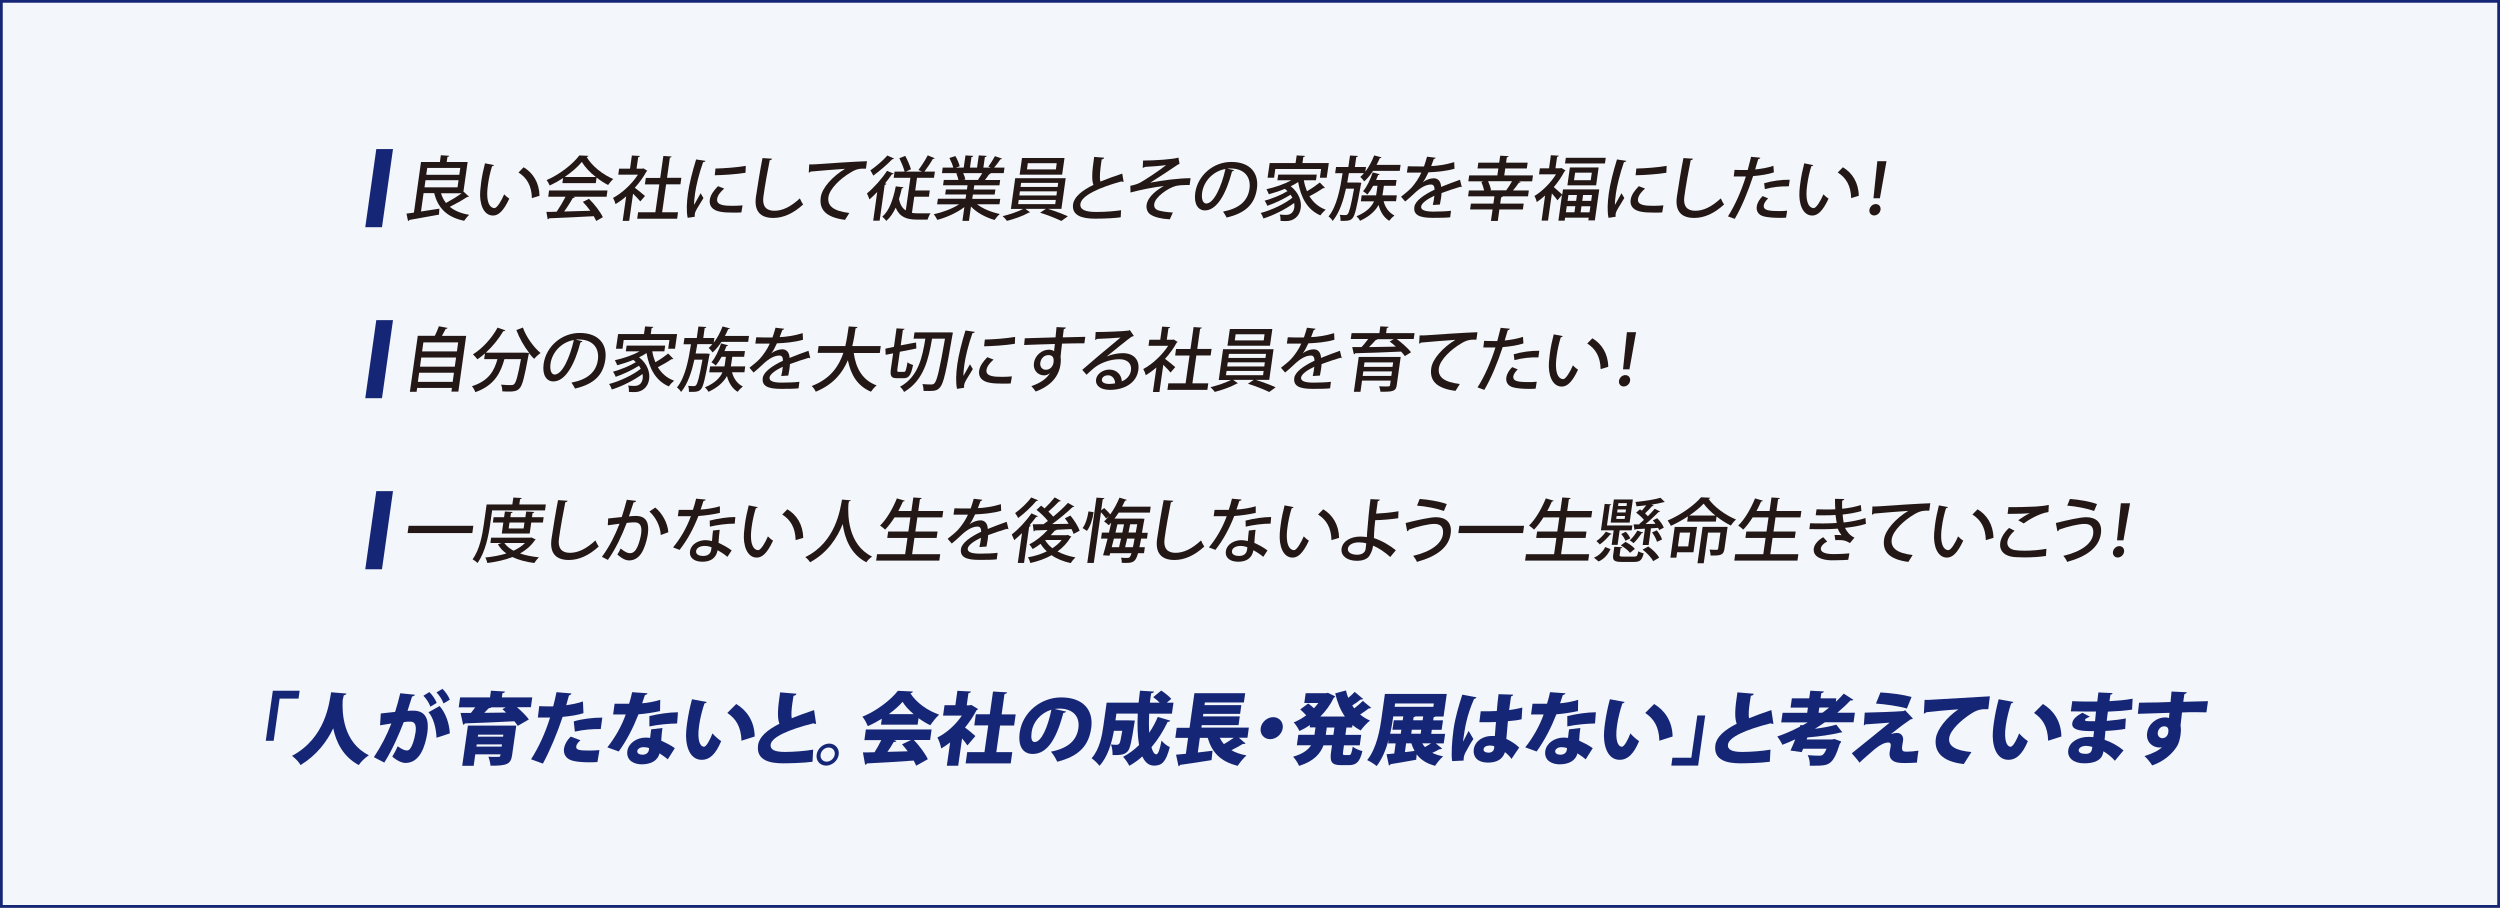 <?xml version="1.0" encoding="UTF-8"?><svg xmlns="http://www.w3.org/2000/svg" viewBox="0 0 272.33 98.88"><rect x="0" y="0" width="272.33" height="98.88" fill="#808080" stroke="none"/><defs><style>.d{fill:#f3f6fb;}.e{fill:#162676;}.f{fill:#231815;}</style></defs><g id="a"/><g id="b"><g id="c"><g><rect class="d" x=".15" y=".15" width="272.03" height="98.58"/><path class="e" d="M272.03,.3V98.58H.3V.3H272.03m.3-.3H0V98.88H272.33V0h0Z"/></g><g><path class="e" d="M40.99,16.24h1.82l-1.2,8.51h-1.82l1.2-8.51Z"/><path class="f" d="M50.51,20.89l.58,.53s-.12,.05-.21,.04c-.49,.33-1.25,.76-1.88,1.07,.52,.43,1.22,.72,2.11,.87-.18,.16-.42,.46-.55,.65-1.88-.39-2.85-1.38-3.26-3.01h-1.16l-.28,2c.64-.09,1.34-.21,2-.31l-.04,.65c-1.19,.22-2.44,.44-3.23,.58-.02,.07-.08,.11-.14,.12l-.17-.81c.24-.03,.51-.07,.81-.11l.77-5.51h2.06l.1-.74,.92,.06c-.02,.06-.08,.11-.2,.12l-.08,.56h2.28l-.46,3.24Zm-4.16-1.26l-.11,.78h3.6l.11-.78h-3.6Zm3.79-1.34h-3.6l-.11,.75h3.6l.11-.75Zm-2.1,2.76c.12,.4,.3,.75,.54,1.06,.56-.3,1.22-.7,1.71-1.06h-2.26Z"/><path class="f" d="M53.82,17.98c-.03,.07-.12,.12-.22,.13-.19,.59-.36,1.35-.45,2.04-.29,2.07,.32,2.52,.71,2.52,.28,0,.75-.77,1.06-1.5,.13,.14,.39,.37,.56,.46-.62,1.35-1.18,1.85-1.77,1.85-1.07,0-1.5-1.33-1.4-2.66,.02-.29,.06-.61,.1-.94,.09-.67,.24-1.41,.42-2.09l1,.2Zm4.12,3.6c-.03-1.35-.56-2.23-1.46-2.79l.56-.57c1,.59,1.7,1.66,1.73,3.11l-.83,.25Z"/><path class="f" d="M61.26,19.95l.08-.55c-.46,.3-.96,.58-1.46,.81-.07-.17-.21-.44-.34-.59,1.42-.61,2.85-1.73,3.57-2.69l.99,.05c-.02,.06-.1,.11-.19,.13,.58,.99,1.77,1.92,2.89,2.39-.2,.18-.4,.44-.56,.65-.42-.21-.85-.49-1.25-.81l-.09,.61h-3.63Zm-1.54,1.48l.09-.68h6.36l-.09,.68h-3.62l.16,.05c-.04,.06-.11,.09-.22,.09-.25,.43-.6,1-.95,1.47,.88-.02,1.88-.05,2.85-.08-.25-.34-.53-.69-.81-.97l.67-.33c.61,.6,1.24,1.42,1.51,2l-.72,.41c-.07-.15-.16-.33-.27-.52-1.79,.1-3.67,.18-4.87,.23-.03,.07-.08,.1-.15,.11l-.14-.81c.32,0,.7,0,1.12-.02,.33-.49,.71-1.12,.97-1.63h-1.92Zm5.18-2.15c-.63-.49-1.18-1.08-1.52-1.64-.44,.54-1.11,1.12-1.87,1.64h3.39Z"/><path class="f" d="M70.53,18.6s-.07,.08-.12,.1c-.33,.61-.77,1.21-1.26,1.75,.34,.25,.94,.75,1.11,.9l-.51,.59c-.17-.21-.5-.56-.79-.84l-.42,2.96h-.71l.38-2.67c-.38,.33-.78,.62-1.16,.84-.04-.19-.18-.53-.27-.67,.99-.53,2.04-1.5,2.71-2.53h-2.14l.09-.66h1.19l.2-1.43,.88,.05c-.02,.06-.07,.11-.19,.13l-.18,1.25h.63l.12-.03,.43,.27Zm1.6,4.52h1.73l-.1,.71h-4.35l.1-.71h1.88l.43-3.03h-1.57l.1-.71h1.57l.34-2.39,.91,.06c-.02,.06-.08,.11-.2,.12l-.31,2.2h1.56l-.1,.71h-1.56l-.43,3.03Z"/><path class="f" d="M76.85,17.52c-.03,.08-.11,.13-.26,.14-.46,1.29-.77,2.65-.87,3.37-.07,.5-.12,.98-.11,1.29,.16-.3,.57-1.01,.71-1.27l.31,.52c-.37,.65-.68,1.07-.84,1.42-.06,.13-.1,.24-.11,.36-.01,.09,0,.17,0,.26l-.77,.12c-.15-.73-.11-1.65,.03-2.67,.14-1.01,.49-2.41,.89-3.69l1.01,.15Zm3.91,5.62c-.27,.02-.55,.02-.83,.02-.52,0-1.02-.02-1.37-.08-.98-.14-1.33-.68-1.24-1.31,.07-.53,.41-.99,.89-1.49l.68,.26c-.42,.37-.71,.73-.77,1.13-.1,.71,.84,.75,1.72,.75,.34,0,.72-.02,1.05-.05l-.13,.76Zm-2.82-4.78c.92-.02,2.31-.12,3.3-.29l-.03,.75c-.96,.16-2.47,.26-3.35,.27l.08-.73Z"/><path class="f" d="M84.11,17.28c-.03,.09-.1,.15-.26,.17-.2,.96-.54,2.84-.69,3.96-.15,1.06,.31,1.55,1.19,1.55s1.78-.42,2.78-1.35c.07,.17,.26,.54,.36,.66-1.06,.98-2.16,1.47-3.25,1.47-1.54,0-2.1-.87-1.89-2.33,.14-.99,.52-3.27,.71-4.19l1.06,.07Z"/><path class="f" d="M88.15,17.91c.23,0,.56,0,.77-.02,.78-.06,4.37-.3,5.52-.33l-.11,.81c-.62-.02-1.03,.02-1.67,.42-1.07,.62-2.29,1.76-2.42,2.68-.13,.96,.54,1.52,2.28,1.73l-.47,.75c-2.13-.28-2.83-1.15-2.64-2.48,.14-1,1.27-2.25,2.64-3.08-.84,.05-2.91,.22-3.75,.3-.03,.05-.13,.11-.2,.12l.05-.91Z"/><path class="f" d="M95.56,20.91c-.28,.3-.57,.57-.85,.81-.05-.16-.19-.49-.27-.65,.71-.58,1.59-1.55,2.19-2.46l.73,.31c-.04,.05-.11,.08-.21,.07-.22,.33-.47,.65-.74,.98l.16,.05c-.03,.05-.09,.11-.2,.11l-.55,3.91h-.7l.44-3.14Zm1.84-3.63s-.09,.08-.2,.06c-.51,.54-1.38,1.29-2.07,1.79-.07-.15-.22-.43-.32-.57,.62-.43,1.41-1.1,1.85-1.62l.74,.34Zm2.19,4.15l-.25,1.76c.22,.04,.44,.05,.68,.05,.18,0,1.09,0,1.34,0-.12,.17-.26,.49-.32,.68h-1.17c-1.09,0-1.88-.27-2.3-1.3-.27,.58-.6,1.08-1.02,1.44-.1-.13-.31-.36-.44-.46,.77-.65,1.18-1.88,1.47-3.3l.84,.1c-.02,.07-.08,.11-.18,.11-.09,.4-.19,.79-.31,1.16,.12,.63,.38,1.03,.74,1.25l.5-3.55h-1.82l.1-.68h1.09c-.1-.4-.35-1.01-.57-1.46l.64-.25c.25,.46,.51,1.06,.62,1.46l-.55,.25h1.75l-.38-.18c.33-.43,.76-1.1,1.01-1.59l.76,.32c-.04,.06-.12,.08-.21,.08-.23,.42-.61,.97-.91,1.37h1.14l-.1,.68h-1.85l-.19,1.38h1.58l-.09,.68h-1.58Z"/><path class="f" d="M108.86,22.25h-2.43c.62,.48,1.56,.87,2.48,1.06-.18,.15-.44,.45-.57,.65-.97-.27-1.93-.79-2.57-1.46l-.22,1.56h-.71l.21-1.5c-.82,.62-1.94,1.13-2.95,1.39-.08-.18-.25-.46-.39-.61,.95-.2,2.01-.6,2.77-1.08h-2.4l.09-.61h3.01l.07-.47h-2.29l.08-.54h2.29l.07-.46h-2.67l.08-.58h1.59c-.04-.21-.13-.49-.23-.71l.19-.03h-1.75l.08-.6h1.15c-.07-.3-.25-.73-.42-1.05l.65-.21c.2,.33,.4,.81,.47,1.11l-.43,.15h.87l.19-1.33,.85,.05c-.02,.07-.09,.12-.2,.14l-.16,1.14h.77l.19-1.33,.86,.05c-.02,.08-.09,.12-.2,.14l-.16,1.14h.81l-.27-.11c.23-.31,.54-.8,.72-1.14l.78,.27c-.03,.05-.1,.08-.19,.08-.17,.27-.44,.62-.68,.9h1.13l-.08,.6h-1.55l.14,.05c-.03,.05-.09,.08-.19,.08-.12,.18-.29,.42-.45,.62h1.66l-.08,.58h-2.74l-.07,.46h2.37l-.08,.54h-2.37l-.07,.47h3.05l-.09,.61Zm-2.32-2.68c.14-.2,.32-.47,.46-.71h-2.08c.11,.23,.21,.5,.24,.69l-.23,.05h1.69l-.07-.02Z"/><path class="f" d="M115.62,22.75h-1.47c.74,.23,1.63,.56,2.17,.81l-.7,.51c-.55-.27-1.54-.66-2.32-.9l.63-.42h-2.24l.52,.37s-.08,.04-.16,.05c-.54,.32-1.56,.69-2.36,.89-.11-.15-.32-.39-.47-.52,.75-.17,1.68-.49,2.23-.78h-1.33l.47-3.35h5.5l-.47,3.35Zm-4.65-.97l-.06,.46h4.04l.06-.46h-4.04Zm.13-.94l-.06,.45h4.04l.06-.45h-4.04Zm4.86-3.63l-.26,1.82h-4.63l.26-1.82h4.63Zm-4.73,2.71l-.06,.44h4.04l.06-.44h-4.04Zm3.79-1.47l.09-.67h-3.15l-.09,.67h3.15Z"/><path class="f" d="M122.41,19.81s-.05,0-.07,0c-.06,0-.12-.02-.17-.05-2.36,.64-4.36,1.53-4.48,2.45-.08,.65,.58,.88,1.74,.88s2.15-.11,2.69-.19l-.04,.77c-.56,.08-1.55,.15-2.79,.15-1.47,0-2.55-.36-2.4-1.56,.11-.81,.97-1.51,2.22-2.12-.2-.51-.17-1.38,.08-3.05l1.09,.09c-.03,.1-.11,.17-.27,.18-.18,1.2-.26,1.99-.14,2.42,.72-.3,1.54-.59,2.38-.87l.14,.87Z"/><path class="f" d="M124.51,17.49c1.31,0,3.27-.14,3.86-.32l.12,.68c-.09,.02-.22,.1-.36,.2-.79,.53-1.92,1.28-2.83,1.85,1.25-.25,3.13-.49,4.39-.49l-.1,.74c-.11,0-.22,0-.34,0-.43,0-.9,.04-1.21,.12-.78,.22-2.2,1.15-2.31,1.97-.03,.24,.04,.47,.29,.61,.32,.16,1.12,.27,1.74,.3l-.33,.74c-.89-.05-1.66-.21-2.13-.54-.33-.23-.45-.66-.4-1.02,.13-.95,1.21-1.69,1.88-2.07-1.21,.15-2.43,.39-3.63,.71l-.02-.73c.45-.09,.76-.19,1.06-.34,.55-.3,2.23-1.41,2.84-1.92-.57,.1-1.82,.17-2.3,.2-.05,.05-.17,.1-.25,.1l.04-.8Z"/><path class="f" d="M134.43,18.54c-.03,.07-.12,.12-.22,.12-.65,2.49-1.67,4.26-2.95,4.26-.74,0-1.23-.68-1.06-1.92,.27-1.88,1.95-3.36,3.92-3.36,2.18,0,3.02,1.33,2.8,2.9-.25,1.8-1.36,2.7-3.3,3.16-.09-.17-.23-.44-.39-.65,1.79-.34,2.7-1.18,2.88-2.49,.17-1.24-.51-2.21-2.1-2.21-.11,0-.21,0-.31,.02l.73,.17Zm-.95-.13c-1.37,.24-2.36,1.36-2.53,2.57-.1,.72,.1,1.19,.45,1.19,.82,0,1.66-1.83,2.09-3.76Z"/><path class="f" d="M142.03,19.64c.07,.42,.19,.82,.34,1.19,.49-.28,1.03-.65,1.4-.95l.56,.58s-.08,.04-.13,.04c-.02,0-.05,0-.08,0-.38,.27-.97,.62-1.48,.87,.41,.67,.99,1.19,1.77,1.47-.19,.15-.44,.42-.58,.62-1.4-.6-2.13-1.93-2.42-3.63-.25,.17-.52,.32-.81,.46,.91,.72,1.2,1.65,1.09,2.39-.13,.94-.83,1.4-1.56,1.4-.18,0-.41,0-.64-.02,.01-.2,0-.49-.09-.69,.26,.03,.51,.04,.69,.04,.59,0,.84-.37,.9-.81,.02-.15,.01-.32-.01-.49-.93,.68-2.26,1.35-3.35,1.69-.06-.18-.18-.44-.3-.6,1.16-.3,2.6-.98,3.45-1.66-.05-.11-.12-.22-.2-.33-.71,.46-1.74,.94-2.53,1.21-.06-.17-.18-.42-.29-.56,.78-.21,1.83-.63,2.49-1.04-.08-.08-.18-.17-.28-.25-.57,.24-1.18,.43-1.75,.59-.05-.14-.18-.41-.26-.55,.9-.2,1.91-.53,2.7-.97h-1.51l.09-.62h4.2l-.09,.62h-1.29Zm-3.11-1.23l-.13,.95h-.71l.23-1.6h2.82l.12-.83,.91,.05c-.02,.07-.07,.11-.19,.13l-.09,.65h2.87l-.23,1.6h-.74l.13-.95h-4.98Z"/><path class="f" d="M147.92,19.88l.37,.03c0,.06-.03,.14-.05,.22-.44,2.48-.65,3.34-.9,3.63-.18,.21-.37,.3-.95,.3-.11,0-.24,0-.36,0,.01-.2-.02-.48-.09-.66,.27,.03,.52,.03,.65,.03,.09,0,.15-.03,.22-.11,.16-.18,.35-.87,.69-2.77h-.88c-.29,1.31-.71,2.63-1.45,3.52-.09-.17-.28-.38-.45-.49,.9-1.08,1.27-3.01,1.53-4.71h-.81l.1-.68h1.34l.18-1.25,.86,.05c-.02,.07-.07,.11-.18,.12l-.15,1.08h1.21l-.07,.51c.38-.5,.72-1.13,.96-1.77l.8,.21c-.02,.06-.09,.09-.19,.09-.1,.24-.22,.49-.35,.73h2.62l-.09,.65h-2.91c-.29,.45-.61,.84-.96,1.15-.09-.14-.3-.37-.43-.49,.14-.11,.27-.26,.4-.41h-1.64c-.05,.33-.12,.67-.18,1.02h1.16Zm4.12,2.04h-1.32c.18,.69,.58,1.26,1.18,1.55-.18,.14-.44,.4-.57,.58-.58-.35-.96-.96-1.16-1.72-.34,.62-.95,1.23-2.01,1.72-.07-.14-.25-.37-.39-.49,1.12-.46,1.65-1.06,1.91-1.63h-1.44l.09-.65h1.57c.02-.11,.04-.21,.05-.3l.1-.74h-.47c-.19,.36-.41,.69-.63,.95-.11-.11-.33-.27-.47-.36,.42-.46,.79-1.27,1.05-2.05l.76,.2c-.02,.06-.08,.09-.17,.09-.06,.17-.14,.36-.22,.54h2.23l-.09,.63h-1.29l-.11,.75c-.01,.09-.03,.19-.05,.29h1.57l-.09,.65Z"/><path class="f" d="M159.26,20.38s-.03,0-.05,0c-.04,0-.09-.01-.12-.04-.59,.17-1.42,.45-2.06,.69,0,.17-.03,.36-.06,.57-.03,.21-.07,.43-.12,.68l-.77,.05c.08-.33,.15-.75,.17-1.01-.77,.36-1.39,.8-1.44,1.17-.05,.38,.39,.56,1.34,.56,.7,0,1.42-.03,1.91-.09l-.09,.71c-.43,.05-1.09,.06-1.92,.06-1.46,0-2.1-.33-1.98-1.2,.09-.64,1.02-1.31,2.2-1.87,0-.34-.11-.56-.38-.56-.53,0-1.13,.29-1.88,1.02-.23,.22-.56,.52-.94,.83l-.45-.52c.4-.32,.86-.68,1.14-.99,.39-.43,.84-1.09,1.07-1.64h-.35c-.3,0-.84,0-1.22,0l.1-.69c.45,.02,.98,.02,1.3,.02h.46c.11-.33,.22-.65,.33-1.06l.94,.11c-.03,.08-.1,.12-.2,.14-.09,.27-.19,.52-.29,.77,.56-.01,1.58-.14,2.51-.43l.03,.72c-.87,.26-1.99,.36-2.84,.39-.22,.49-.43,.87-.61,1.08h0c.34-.25,.8-.43,1.19-.43,.47,0,.78,.33,.8,.94,.65-.27,1.45-.56,2.06-.78l.19,.78Z"/><path class="f" d="M166.99,19.11l-.09,.64h-1.48l.24,.08c-.04,.05-.1,.08-.21,.08-.16,.24-.41,.57-.64,.84h1.73l-.09,.64h-2.74c-.02,.05-.08,.08-.19,.11l-.1,.68h2.56l-.09,.64h-2.56l-.17,1.25h-.75l.18-1.25h-2.45l.09-.64h2.45l.11-.79h-2.87l.09-.64h1.66c-.06-.28-.18-.65-.3-.93l.25-.07h-1.67l.09-.64h3.07l.11-.76h-2.27l.09-.63h2.27l.11-.76,.92,.05c-.02,.07-.08,.11-.2,.13l-.08,.58h2.35l-.09,.63h-2.35l-.11,.76h3.13Zm-2.87,1.63l-.04-.02c.21-.27,.45-.65,.63-.98h-2.61c.14,.32,.28,.7,.32,.96l-.1,.03h1.8Z"/><path class="f" d="M170.53,18.59s-.07,.08-.12,.1c-.3,.58-.71,1.17-1.15,1.69,.27,.23,.75,.68,.92,.82l.08-.57h3.95l-.48,3.38h-.71l.04-.3h-2.57l-.05,.33h-.68l.39-2.81-.49,.59c-.13-.19-.38-.49-.61-.75l-.42,2.96h-.7l.38-2.73c-.3,.27-.6,.51-.91,.71-.03-.19-.16-.53-.25-.66,.85-.51,1.76-1.41,2.35-2.36h-1.85l.09-.65h1l.2-1.43,.87,.05c-.02,.06-.07,.11-.19,.12l-.18,1.25h.53l.12-.03,.42,.26Zm.04-1.4h4.35l-.09,.62h-4.35l.09-.62Zm.01,5.93h.93l.09-.66h-.93l-.09,.66Zm.43-4.88h3.13l-.27,1.95h-3.13l.27-1.95Zm.77,3h-.93l-.09,.64h.93l.09-.64Zm1.5-1.61l.12-.82h-1.82l-.12,.82h1.82Zm-1.1,3.5h.97l.09-.66h-.97l-.09,.66Zm1.15-1.25l.09-.64h-.97l-.09,.64h.97Z"/><path class="f" d="M177.16,17.52c-.03,.08-.11,.13-.26,.14-.45,1.29-.77,2.65-.87,3.37-.07,.5-.12,.98-.11,1.29,.16-.3,.58-1.01,.71-1.27l.31,.52c-.37,.65-.68,1.07-.84,1.42-.06,.13-.1,.24-.11,.36-.01,.09,0,.17,0,.26l-.77,.12c-.15-.73-.11-1.65,.03-2.67,.14-1.01,.49-2.41,.89-3.69l1.01,.15Zm3.91,5.62c-.27,.02-.55,.02-.83,.02-.52,0-1.02-.02-1.37-.08-.98-.14-1.33-.68-1.24-1.31,.07-.53,.41-.99,.89-1.49l.68,.26c-.42,.37-.71,.73-.77,1.13-.1,.71,.84,.75,1.72,.75,.34,0,.72-.02,1.05-.05l-.13,.76Zm-2.82-4.78c.92-.02,2.31-.12,3.3-.29l-.03,.75c-.96,.16-2.47,.26-3.35,.27l.08-.73Z"/><path class="f" d="M184.43,17.28c-.03,.09-.1,.15-.26,.17-.2,.96-.54,2.84-.69,3.96-.15,1.06,.31,1.55,1.19,1.55s1.78-.42,2.78-1.35c.07,.17,.26,.54,.36,.66-1.06,.98-2.16,1.47-3.25,1.47-1.54,0-2.1-.87-1.89-2.33,.14-.99,.52-3.27,.71-4.19l1.06,.07Z"/><path class="f" d="M193.23,18.78c-.64,.21-1.47,.34-2.26,.4-.54,1.66-1.25,3.39-2,4.66l-.74-.27c.78-1.22,1.44-2.72,1.95-4.35-.12,0-.24,0-.34,0-.37,0-.71,0-.98,0l.09-.72c.24,.02,.64,.02,1,.02,.14,0,.28,0,.43,0,.12-.46,.26-.99,.37-1.44l1.01,.1c-.03,.08-.14,.15-.24,.17-.09,.3-.21,.71-.33,1.11,.68-.07,1.39-.19,1.99-.4l.05,.74Zm1.32,4.93c-.23,.02-.47,.02-.72,.02-.64,0-1.29-.05-1.7-.16-.59-.15-.84-.58-.76-1.09,.06-.43,.35-.84,.64-1.12l.6,.25c-.29,.27-.45,.54-.48,.75-.07,.53,.48,.63,1.64,.63,.3,0,.62,0,.91-.04l-.12,.75Zm-2.38-3.75c.8-.24,1.9-.4,2.79-.38l-.1,.72c-.83-.03-1.81,.08-2.61,.3l-.08-.65Z"/><path class="f" d="M197.53,17.98c-.02,.07-.12,.12-.22,.13-.19,.59-.36,1.35-.45,2.04-.29,2.07,.32,2.52,.71,2.52,.28,0,.75-.77,1.06-1.5,.13,.14,.39,.37,.56,.46-.62,1.35-1.18,1.85-1.77,1.85-1.07,0-1.5-1.33-1.4-2.66,.02-.29,.05-.61,.1-.94,.09-.67,.24-1.41,.42-2.09l1,.2Zm4.12,3.6c-.03-1.35-.56-2.23-1.46-2.79l.56-.57c1,.59,1.71,1.66,1.73,3.11l-.83,.25Z"/><path class="f" d="M203.64,22.85c.05-.34,.35-.62,.69-.62s.57,.27,.52,.62c-.05,.35-.36,.62-.7,.62s-.56-.29-.51-.62Zm.44-1.25l.42-4.04h1l-.72,4.04h-.7Z"/></g><g><path class="e" d="M40.99,34.87h1.82l-1.2,8.51h-1.82l1.2-8.51Z"/><path class="f" d="M48.75,35.73c-.03,.06-.1,.1-.2,.1-.12,.23-.26,.5-.41,.76h2.64l-.85,6.07h-.76l.06-.4h-3.79l-.06,.42h-.73l.86-6.1h1.86c.16-.33,.33-.73,.44-1.04l.95,.18Zm-3.23,5.87h3.79l.14-1h-3.79l-.14,1Zm4.16-2.65h-3.79l-.14,.99h3.79l.14-.99Zm.23-1.65h-3.79l-.14,.98h3.79l.14-.98Z"/><path class="f" d="M56.96,35.68c.35,1.01,1.17,2.15,1.92,2.77-.21,.15-.53,.44-.7,.64-.19-.18-.37-.4-.56-.63,0,.06-.03,.15-.05,.23-.44,2.42-.67,3.31-.98,3.62-.21,.22-.4,.28-.68,.32-.12,.02-.29,.02-.48,.02-.22,0-.47,0-.72-.02,.02-.22-.03-.52-.13-.73,.47,.05,.9,.05,1.09,.05,.15,0,.25-.02,.34-.11,.21-.19,.41-.92,.74-2.72h-1.8c-.41,1.42-1.02,2.84-3.17,3.6-.06-.19-.23-.49-.37-.65,1.87-.59,2.44-1.72,2.78-2.95h-1.45l.09-.62c-.27,.24-.54,.45-.82,.64-.11-.14-.35-.41-.49-.54,1.01-.62,2.04-1.73,2.68-2.91l.85,.3c-.04,.06-.12,.1-.22,.08-.51,.86-1.19,1.69-1.91,2.35h4.32l.41,.03c-.56-.71-1.08-1.63-1.4-2.5l.74-.28Z"/><path class="f" d="M63.45,37.17c-.03,.07-.12,.12-.22,.12-.65,2.49-1.67,4.26-2.95,4.26-.74,0-1.23-.68-1.06-1.92,.27-1.88,1.95-3.36,3.92-3.36,2.18,0,3.02,1.33,2.8,2.9-.25,1.8-1.36,2.7-3.3,3.16-.09-.17-.23-.44-.39-.65,1.79-.34,2.7-1.18,2.88-2.49,.17-1.24-.51-2.21-2.1-2.21-.11,0-.21,0-.31,.02l.73,.17Zm-.95-.13c-1.37,.24-2.36,1.36-2.53,2.57-.1,.72,.1,1.19,.45,1.19,.82,0,1.65-1.83,2.09-3.76Z"/><path class="f" d="M71.05,38.27c.07,.42,.19,.82,.34,1.19,.49-.28,1.03-.65,1.4-.95l.56,.58s-.07,.04-.13,.04c-.02,0-.05,0-.08,0-.38,.27-.98,.62-1.48,.87,.41,.67,.99,1.19,1.77,1.47-.19,.15-.44,.42-.58,.62-1.4-.6-2.13-1.93-2.42-3.63-.25,.17-.52,.32-.81,.46,.91,.72,1.2,1.65,1.09,2.39-.13,.94-.83,1.4-1.56,1.4-.18,0-.41,0-.64-.02,.01-.2,0-.49-.09-.69,.26,.03,.51,.04,.69,.04,.59,0,.84-.37,.9-.81,.02-.15,.01-.32-.01-.49-.93,.68-2.26,1.35-3.35,1.69-.06-.18-.18-.44-.3-.6,1.16-.3,2.6-.98,3.45-1.66-.05-.11-.12-.22-.2-.33-.71,.46-1.74,.94-2.53,1.21-.06-.17-.18-.42-.29-.56,.78-.21,1.83-.63,2.49-1.04-.08-.08-.18-.17-.28-.25-.57,.24-1.18,.43-1.75,.59-.05-.14-.18-.41-.26-.55,.9-.2,1.91-.53,2.7-.97h-1.51l.09-.62h4.2l-.09,.62h-1.29Zm-3.11-1.23l-.13,.95h-.71l.23-1.6h2.82l.12-.83,.9,.05c-.02,.07-.07,.11-.19,.13l-.09,.65h2.87l-.23,1.6h-.74l.13-.95h-4.98Z"/><path class="f" d="M76.94,38.51l.37,.03c0,.06-.03,.14-.05,.22-.44,2.48-.65,3.34-.9,3.63-.18,.21-.37,.3-.95,.3-.11,0-.24,0-.36,0,.01-.2-.02-.48-.09-.66,.27,.03,.52,.03,.65,.03,.09,0,.15-.03,.22-.11,.16-.18,.35-.87,.69-2.77h-.88c-.29,1.31-.71,2.63-1.45,3.52-.09-.17-.28-.38-.45-.49,.9-1.08,1.27-3.01,1.53-4.71h-.81l.1-.68h1.34l.18-1.25,.86,.05c-.02,.07-.07,.11-.18,.12l-.15,1.08h1.21l-.07,.51c.38-.5,.72-1.13,.96-1.77l.8,.21c-.02,.06-.09,.09-.19,.09-.1,.24-.22,.49-.35,.73h2.62l-.09,.65h-2.91c-.29,.45-.61,.84-.96,1.15-.1-.14-.3-.37-.43-.49,.14-.11,.27-.26,.4-.41h-1.64c-.05,.33-.12,.67-.18,1.02h1.16Zm4.12,2.04h-1.32c.18,.69,.58,1.26,1.18,1.55-.18,.14-.44,.4-.57,.58-.58-.35-.96-.96-1.16-1.72-.35,.62-.95,1.23-2.01,1.72-.07-.14-.25-.37-.39-.49,1.12-.46,1.65-1.06,1.91-1.63h-1.44l.09-.65h1.57c.02-.11,.04-.21,.05-.3l.1-.74h-.47c-.19,.36-.41,.69-.63,.95-.11-.11-.33-.27-.47-.36,.41-.46,.79-1.27,1.05-2.05l.76,.2c-.02,.06-.08,.09-.17,.09-.06,.17-.14,.36-.22,.54h2.23l-.09,.63h-1.29l-.11,.75c-.01,.09-.03,.19-.05,.29h1.57l-.09,.65Z"/><path class="f" d="M88.28,39.01s-.03,0-.05,0c-.04,0-.09-.01-.12-.04-.59,.17-1.42,.45-2.06,.69,0,.17-.03,.36-.06,.57-.03,.21-.07,.43-.12,.68l-.77,.05c.08-.33,.15-.75,.17-1.01-.77,.36-1.39,.8-1.44,1.17-.05,.38,.39,.56,1.34,.56,.7,0,1.42-.03,1.91-.09l-.09,.71c-.43,.05-1.09,.06-1.92,.06-1.46,0-2.1-.33-1.98-1.2,.09-.64,1.02-1.31,2.2-1.87,.01-.34-.11-.56-.38-.56-.53,0-1.13,.29-1.88,1.02-.23,.22-.56,.52-.94,.83l-.45-.52c.4-.32,.86-.68,1.14-.99,.39-.43,.84-1.09,1.07-1.64h-.35c-.3,0-.84,0-1.22,0l.1-.69c.45,.02,.98,.02,1.3,.02h.47c.11-.33,.22-.65,.33-1.06l.94,.11c-.03,.08-.1,.12-.2,.14-.09,.27-.19,.52-.29,.77,.56-.01,1.58-.14,2.51-.43l.03,.72c-.87,.26-1.99,.36-2.84,.39-.22,.49-.43,.87-.61,1.08h0c.34-.25,.81-.43,1.19-.43,.47,0,.78,.33,.8,.94,.65-.27,1.44-.56,2.06-.78l.19,.78Z"/><path class="f" d="M95.84,38.45h-2.84c.23,1.69,.97,2.98,2.49,3.53-.2,.16-.48,.48-.62,.69-1.44-.62-2.18-1.79-2.51-3.43-.58,1.38-1.59,2.65-3.5,3.43-.08-.2-.26-.46-.44-.62,2.04-.78,2.96-2.15,3.45-3.61h-2.8l.1-.74h2.91c.17-.73,.27-1.47,.37-2.14l.96,.06c-.02,.08-.09,.13-.21,.14-.09,.6-.19,1.26-.36,1.94h3.1l-.1,.74Z"/><path class="f" d="M97.76,40.18c-.04,.3-.02,.33,.16,.33h.56c.17,0,.22-.18,.38-1.05,.13,.13,.41,.25,.6,.3-.22,1.09-.45,1.44-1.01,1.44h-.74c-.64,0-.77-.23-.66-1.03l.24-1.68-.81,.16-.03-.67,.93-.2,.28-2.01,.88,.05c-.02,.07-.07,.11-.19,.13l-.23,1.67c.84-.17,1.26-.24,1.67-.31,.01,.19,.02,.38,.03,.65l-1.8,.36-.26,1.83Zm5.64-3.98l.4,.03c0,.07-.03,.17-.05,.26-.67,3.95-.97,5.28-1.34,5.69-.27,.33-.54,.41-1.2,.41-.19,0-.4,0-.61-.01,.01-.21-.03-.52-.12-.74,.43,.04,.81,.04,.99,.04,.14,0,.22-.03,.33-.14,.27-.28,.57-1.55,1.14-4.85h-1.41c-.37,2.13-.85,4.52-3.05,5.81-.08-.19-.27-.43-.44-.57,2-1.09,2.43-3.21,2.76-5.24h-1.28l.1-.68h3.78Z"/><path class="f" d="M106.19,36.15c-.03,.08-.11,.13-.26,.14-.46,1.29-.77,2.65-.87,3.37-.07,.5-.12,.98-.11,1.29,.16-.3,.57-1.01,.71-1.27l.31,.52c-.37,.65-.68,1.07-.84,1.42-.06,.13-.1,.24-.11,.36-.01,.09,0,.17,0,.26l-.77,.12c-.15-.73-.11-1.65,.03-2.67,.14-1.01,.49-2.41,.89-3.69l1.01,.15Zm3.91,5.62c-.27,.02-.55,.02-.83,.02-.52,0-1.02-.02-1.37-.08-.98-.14-1.33-.68-1.24-1.31,.07-.53,.41-.99,.89-1.49l.68,.26c-.42,.37-.71,.73-.77,1.13-.1,.71,.84,.75,1.72,.75,.34,0,.72-.02,1.05-.05l-.13,.76Zm-2.82-4.78c.92-.02,2.31-.12,3.3-.29l-.03,.75c-.96,.16-2.47,.26-3.35,.27l.08-.73Z"/><path class="f" d="M111.63,36.85c.48-.01,2.82-.08,3.35-.1,.02-.11,.1-.92,.11-1.12l1.03,.05c-.02,.07-.1,.14-.24,.17-.03,.2-.07,.56-.11,.9,.97-.03,1.96-.05,2.45-.06l-.1,.71c-.58,0-1.49,0-2.43,.03-.03,.28-.07,.56-.09,.74-.02,.27-.04,.46-.07,.71,.06,.3,.01,.65-.01,.84-.22,1.56-1.42,2.47-2.7,2.93-.11-.18-.33-.44-.47-.59,1.03-.35,1.72-.86,2.03-1.44h0c-.14,.15-.38,.27-.63,.27-.68,0-1.24-.55-1.12-1.36,.12-.84,.89-1.44,1.62-1.44,.23,0,.44,.06,.58,.17,0-.03,0-.06,0-.08,.01-.14,.05-.45,.08-.71-1.26,.04-2.51,.07-3.35,.11l.07-.7Zm3.13,2.65c.08-.55-.11-.82-.55-.82s-.82,.33-.89,.84c-.06,.46,.23,.76,.61,.76,.46,0,.77-.36,.83-.78Z"/><path class="f" d="M120.59,38.82c.5-.22,1.2-.35,1.71-.35,1.18,0,1.86,.7,1.7,1.85-.19,1.38-1.5,2.15-3.09,2.15-.99,0-1.61-.43-1.51-1.15,.08-.59,.74-1.06,1.45-1.06,.83,0,1.33,.61,1.35,1.28,.52-.2,.92-.62,1-1.2,.1-.74-.4-1.21-1.26-1.21-1.09,0-2.19,.47-2.78,.97-.23,.19-.57,.5-.8,.72l-.47-.53c.69-.62,3.01-2.57,4.17-3.52-.41,.05-1.84,.12-2.58,.15-.02,.05-.11,.11-.18,.12l.05-.87c1,0,3.07-.08,3.6-.16l.12-.06,.44,.64c-.06,.05-.14,.07-.23,.08-.51,.36-2.01,1.58-2.7,2.14h0Zm.3,3c.17,0,.42-.03,.58-.06,0-.49-.32-.88-.77-.88-.32,0-.63,.17-.67,.46-.05,.39,.46,.49,.87,.49Z"/><path class="f" d="M128.29,37.24s-.07,.08-.12,.1c-.33,.61-.77,1.21-1.26,1.75,.34,.25,.94,.75,1.11,.9l-.51,.59c-.17-.21-.5-.56-.79-.84l-.42,2.96h-.71l.38-2.67c-.38,.33-.78,.62-1.16,.84-.04-.19-.18-.53-.27-.67,.99-.53,2.04-1.5,2.71-2.53h-2.14l.09-.66h1.19l.2-1.43,.88,.05c-.02,.06-.07,.11-.19,.13l-.18,1.25h.63l.12-.03,.43,.27Zm1.6,4.52h1.73l-.1,.71h-4.35l.1-.71h1.88l.43-3.03h-1.57l.1-.71h1.57l.34-2.39,.91,.06c-.02,.06-.08,.11-.2,.12l-.31,2.2h1.56l-.1,.71h-1.56l-.43,3.03Z"/><path class="f" d="M138.26,41.38h-1.47c.74,.23,1.63,.56,2.17,.81l-.7,.51c-.55-.27-1.54-.66-2.32-.9l.63-.42h-2.24l.52,.37s-.08,.04-.16,.05c-.54,.32-1.56,.69-2.36,.89-.11-.15-.32-.39-.47-.52,.75-.17,1.68-.49,2.23-.78h-1.33l.47-3.35h5.5l-.47,3.35Zm-4.65-.97l-.06,.46h4.04l.06-.46h-4.04Zm.13-.94l-.06,.45h4.04l.06-.45h-4.04Zm4.86-3.63l-.26,1.82h-4.63l.26-1.82h4.63Zm-4.73,2.71l-.06,.44h4.04l.06-.44h-4.04Zm3.79-1.47l.09-.67h-3.15l-.09,.67h3.15Z"/><path class="f" d="M146.19,39.01s-.03,0-.05,0c-.04,0-.09-.01-.12-.04-.59,.17-1.42,.45-2.06,.69,0,.17-.03,.36-.06,.57-.03,.21-.07,.43-.12,.68l-.78,.05c.08-.33,.15-.75,.17-1.01-.77,.36-1.39,.8-1.44,1.17-.05,.38,.39,.56,1.34,.56,.7,0,1.42-.03,1.91-.09l-.09,.71c-.43,.05-1.09,.06-1.92,.06-1.46,0-2.1-.33-1.98-1.2,.09-.64,1.02-1.31,2.2-1.87,0-.34-.11-.56-.38-.56-.53,0-1.13,.29-1.88,1.02-.23,.22-.56,.52-.94,.83l-.45-.52c.4-.32,.86-.68,1.14-.99,.39-.43,.84-1.09,1.07-1.64h-.35c-.3,0-.84,0-1.22,0l.1-.69c.45,.02,.98,.02,1.3,.02h.46c.11-.33,.22-.65,.33-1.06l.94,.11c-.03,.08-.1,.12-.2,.14-.09,.27-.19,.52-.29,.77,.56-.01,1.58-.14,2.51-.43l.03,.72c-.87,.26-1.99,.36-2.84,.39-.22,.49-.43,.87-.61,1.08h0c.34-.25,.8-.43,1.19-.43,.47,0,.78,.33,.8,.94,.65-.27,1.44-.56,2.06-.78l.19,.78Z"/><path class="f" d="M154.09,36.29l-.09,.64h-1.85c.57,.43,1.23,1.01,1.56,1.44l-.68,.42c-.1-.15-.24-.31-.4-.49-1.84,.09-3.77,.15-5,.18-.03,.07-.08,.11-.15,.11l-.18-.78h1.02c.24-.27,.51-.59,.72-.88h-1.9l.09-.64h3.03l.1-.74,.91,.05c-.02,.07-.08,.11-.2,.13l-.08,.56h3.09Zm-1.51,2.59l-.43,3.08c-.09,.65-.39,.73-1.78,.71,0-.17-.08-.42-.14-.59,.2,0,.42,.02,.61,.02,.52,0,.56,0,.58-.15l.07-.49h-3.12l-.17,1.22h-.72l.53-3.8h4.57Zm-4.14,2.07h3.12l.07-.49h-3.12l-.07,.49Zm3.32-1.47h-3.12l-.07,.48h3.12l.07-.48Zm-1.73-2.55l.04,.02c-.04,.05-.1,.08-.2,.08-.2,.23-.47,.51-.74,.78,.9-.02,1.92-.03,2.92-.05-.22-.21-.45-.4-.67-.56l.44-.25h-1.79Z"/><path class="f" d="M154.65,36.54c.23,0,.56,0,.77-.02,.78-.06,4.37-.3,5.52-.33l-.11,.81c-.62-.02-1.03,.02-1.67,.42-1.07,.62-2.29,1.76-2.42,2.68-.13,.96,.54,1.52,2.28,1.73l-.47,.75c-2.13-.28-2.83-1.15-2.64-2.48,.14-1,1.26-2.25,2.63-3.08-.84,.05-2.91,.22-3.75,.3-.03,.05-.13,.11-.2,.12l.05-.91Z"/><path class="f" d="M165.95,37.41c-.64,.21-1.47,.34-2.26,.4-.54,1.66-1.25,3.39-2,4.66l-.74-.27c.78-1.22,1.44-2.72,1.95-4.35-.12,0-.24,0-.34,0-.37,0-.71,0-.98,0l.09-.72c.24,.02,.64,.02,1,.02,.14,0,.28,0,.43,0,.12-.46,.26-.99,.37-1.44l1.01,.1c-.03,.08-.14,.15-.24,.17-.09,.3-.21,.71-.33,1.11,.68-.07,1.39-.19,1.99-.4l.05,.74Zm1.32,4.93c-.23,.02-.47,.02-.72,.02-.64,0-1.29-.05-1.7-.16-.59-.15-.84-.58-.76-1.09,.06-.43,.35-.84,.64-1.12l.6,.25c-.29,.27-.45,.54-.48,.75-.07,.53,.48,.63,1.64,.63,.3,0,.62,0,.91-.04l-.12,.75Zm-2.38-3.75c.8-.24,1.9-.4,2.79-.38l-.1,.72c-.83-.03-1.81,.08-2.61,.3l-.08-.65Z"/><path class="f" d="M170.24,36.61c-.03,.07-.12,.12-.22,.13-.19,.59-.36,1.35-.45,2.04-.29,2.07,.32,2.52,.71,2.52,.28,0,.75-.77,1.06-1.5,.13,.14,.39,.37,.56,.46-.62,1.35-1.18,1.85-1.77,1.85-1.07,0-1.5-1.33-1.4-2.66,.02-.29,.06-.61,.1-.94,.09-.67,.24-1.41,.42-2.09l1,.2Zm4.12,3.6c-.03-1.35-.56-2.23-1.46-2.79l.56-.57c1,.59,1.71,1.66,1.73,3.11l-.83,.25Z"/><path class="f" d="M176.36,41.48c.05-.34,.35-.62,.69-.62s.57,.27,.52,.62c-.05,.35-.36,.62-.7,.62s-.56-.29-.51-.62Zm.44-1.25l.42-4.04h1l-.72,4.04h-.7Z"/></g><g><path class="e" d="M40.99,53.5h1.82l-1.2,8.51h-1.82l1.2-8.51Z"/><path class="f" d="M44.51,57.28h7.05l-.11,.79h-7.05l.11-.79Z"/><path class="f" d="M53.61,55.59l-.22,1.54c-.17,1.22-.53,3.02-1.37,4.2-.11-.12-.39-.33-.54-.4,.79-1.09,1.06-2.67,1.22-3.79l.31-2.19h2.8l.11-.75,.92,.05c-.02,.07-.07,.11-.19,.13l-.08,.57h2.89l-.09,.65h-5.75Zm4.3,2.96l.45,.22s-.07,.07-.1,.08c-.41,.61-.96,1.07-1.61,1.44,.6,.21,1.3,.34,2.06,.42-.17,.15-.39,.43-.51,.62-.9-.12-1.71-.33-2.38-.65-.83,.33-1.76,.52-2.73,.65-.04-.17-.13-.45-.22-.6,.79-.08,1.58-.22,2.29-.44-.39-.27-.7-.61-.92-1l.39-.14h-1.21l.08-.58h4.27l.13-.02Zm-.23-.43h-3.02l.17-1.2h-1.14l.08-.58h1.14l.09-.62,.85,.05c-.02,.06-.08,.11-.19,.13l-.06,.44h1.63l.09-.62,.88,.05c-.02,.06-.07,.11-.19,.13l-.06,.44h1.27l-.08,.58h-1.27l-.17,1.2Zm-2.74,1.03c.23,.33,.58,.61,1,.84,.48-.22,.91-.5,1.25-.84h-2.25Zm2.19-2.23h-1.63l-.09,.65h1.63l.09-.65Z"/><path class="f" d="M61.84,54.54c-.03,.09-.1,.15-.26,.17-.2,.96-.54,2.84-.69,3.96-.15,1.06,.31,1.55,1.19,1.55s1.78-.42,2.78-1.35c.07,.17,.26,.54,.36,.66-1.06,.98-2.16,1.47-3.25,1.47-1.54,0-2.1-.87-1.89-2.33,.14-.99,.52-3.27,.71-4.19l1.06,.07Z"/><path class="f" d="M69.29,54.57c-.04,.11-.13,.15-.27,.15-.14,.39-.36,1.09-.51,1.53,.28-.03,.57-.05,.74-.05,1.21,0,1.48,.81,1.32,1.98-.04,.3-.2,1.05-.45,1.6-.35,.85-.91,1.27-1.59,1.27-.3,0-.72-.14-1.28-.65,.13-.19,.26-.43,.36-.65,.5,.42,.8,.51,1.02,.51,.37,0,.62-.27,.82-.72,.18-.4,.35-1.06,.39-1.4,.11-.81-.09-1.25-.74-1.24-.21,0-.49,.02-.83,.06-.57,1.47-1.18,2.8-2.05,4.03l-.65-.33c.84-1.16,1.4-2.27,1.92-3.61l-1.28,.17,.04-.74,1.48-.16c.18-.56,.38-1.22,.55-1.88l1.01,.12Zm2.69,3.71c-.06-1.06-.62-2.01-1.24-2.56l.64-.43c.72,.58,1.36,1.66,1.42,2.69l-.82,.3Z"/><path class="f" d="M76.88,54.42c-.03,.08-.12,.14-.25,.15-.09,.3-.22,.68-.31,.94,.64-.04,1.47-.17,2.1-.36v.72c-.71,.16-1.52,.28-2.34,.34-.56,1.42-1.2,2.6-2.05,3.69l-.71-.27c.8-.97,1.47-2.11,1.94-3.4-.16,0-.36,0-.53,0h-.89l.1-.69h.87c.24,0,.47,0,.67,0,.13-.37,.25-.8,.35-1.22l1.03,.1Zm1.52,3.28c-.07,.53-.1,.96-.13,1.44,.42,.18,1.02,.5,1.43,.82l-.46,.7c-.31-.27-.76-.56-1.08-.72-.06,.42-.34,1.25-1.66,1.25-.83,0-1.45-.4-1.33-1.17,.12-.77,.95-1.18,1.68-1.18,.23,0,.46,.04,.71,.1,.03-.43,.07-.86,.11-1.15l.73-.08Zm-.89,1.92c-.24-.11-.53-.15-.76-.15-.41,0-.87,.17-.92,.55-.05,.35,.27,.54,.78,.54,.43,0,.79-.19,.86-.66l.04-.28Zm2.53-2.58c-.84,0-1.87,.13-2.71,.33l-.02-.66c.9-.23,1.95-.39,2.79-.39l-.06,.71Z"/><path class="f" d="M82.55,55.24c-.03,.07-.12,.12-.22,.13-.19,.59-.36,1.35-.45,2.04-.29,2.07,.32,2.52,.71,2.52,.28,0,.75-.77,1.06-1.5,.13,.14,.39,.37,.56,.46-.62,1.35-1.18,1.85-1.77,1.85-1.07,0-1.5-1.33-1.4-2.66,.02-.29,.06-.61,.1-.94,.09-.67,.24-1.41,.42-2.09l1,.2Zm4.12,3.6c-.03-1.35-.56-2.23-1.46-2.79l.56-.57c1,.59,1.7,1.66,1.73,3.11l-.83,.25Z"/><path class="f" d="M92.69,54.48c-.02,.08-.09,.11-.21,.14l-.06,.28c-.08,1.15-.07,4.44,2.58,5.73-.25,.17-.49,.41-.63,.62-1.75-.9-2.37-2.68-2.57-4.17-.57,1.44-1.61,3.12-3.56,4.17-.1-.18-.3-.4-.52-.56,3.35-1.64,3.81-5.25,4-6.27l.98,.08Z"/><path class="f" d="M99.34,60.37h3.08l-.1,.7h-6.88l.1-.7h3.06l.25-1.77h-2.2l.1-.7h2.2l.22-1.54h-1.73c-.32,.51-.67,.97-1.02,1.33-.13-.13-.39-.33-.55-.44,.69-.66,1.37-1.82,1.83-2.96l.86,.25c-.03,.06-.1,.09-.2,.09-.15,.34-.32,.69-.5,1.03h1.42l.21-1.47,.92,.06c-.02,.06-.08,.11-.2,.13l-.18,1.28h2.72l-.1,.7h-2.72l-.22,1.54h2.42l-.1,.7h-2.42l-.25,1.77Z"/><path class="f" d="M109.87,57.64s-.03,0-.05,0c-.05,0-.09-.01-.12-.04-.59,.17-1.42,.45-2.06,.69,0,.17-.03,.36-.06,.57-.03,.21-.07,.43-.12,.68l-.77,.05c.08-.33,.15-.75,.17-1.01-.77,.36-1.39,.8-1.44,1.17-.05,.38,.39,.56,1.34,.56,.7,0,1.42-.03,1.91-.09l-.09,.71c-.43,.05-1.1,.06-1.92,.06-1.46,0-2.1-.33-1.98-1.2,.09-.64,1.02-1.31,2.2-1.87,.01-.34-.11-.56-.38-.56-.53,0-1.13,.29-1.88,1.02-.23,.22-.56,.52-.94,.83l-.45-.52c.4-.32,.86-.68,1.14-.99,.39-.43,.84-1.09,1.07-1.64h-.35c-.3,0-.84,0-1.22,0l.1-.69c.45,.02,.98,.02,1.3,.02h.47c.11-.33,.22-.65,.33-1.06l.94,.11c-.03,.08-.1,.12-.2,.14-.09,.27-.19,.52-.29,.77,.56-.01,1.58-.14,2.51-.43l.03,.72c-.87,.26-1.99,.36-2.84,.39-.22,.49-.43,.87-.61,1.08h0c.34-.25,.81-.43,1.19-.43,.47,0,.78,.33,.8,.94,.65-.27,1.44-.56,2.06-.78l.19,.78Z"/><path class="f" d="M111.32,58.08c-.28,.28-.57,.54-.84,.76-.06-.14-.19-.47-.27-.62,.7-.53,1.56-1.44,2.15-2.3l.71,.32s-.09,.08-.2,.07c-.22,.3-.46,.6-.72,.9l.15,.05c-.02,.05-.08,.1-.19,.11l-.56,3.95h-.68l.46-3.24Zm1.76-3.57c-.05,.05-.12,.07-.19,.06-.48,.58-1.29,1.35-1.98,1.86-.07-.14-.22-.41-.33-.54,.62-.44,1.35-1.14,1.76-1.7l.74,.31Zm3.19,3.74l.44,.21s-.06,.06-.1,.09c-.36,.61-.85,1.11-1.41,1.52,.55,.3,1.22,.52,1.95,.65-.17,.15-.4,.43-.52,.62-.8-.18-1.51-.46-2.08-.86-.71,.4-1.51,.67-2.32,.85-.03-.18-.15-.46-.26-.62,.71-.12,1.42-.34,2.06-.65-.26-.24-.49-.52-.68-.82-.28,.21-.57,.41-.86,.57-.08-.14-.25-.39-.36-.51,.69-.36,1.44-.94,1.99-1.57l-1.38,.05c-.02,.06-.08,.1-.14,.11l-.1-.78c.33,0,.73,0,1.17-.01,.15-.11,.31-.23,.48-.35-.3-.39-.81-.87-1.24-1.21l.5-.46c.12,.09,.25,.19,.38,.3,.38-.36,.82-.84,1.1-1.2l.67,.38c-.04,.05-.11,.08-.2,.06-.31,.33-.77,.78-1.16,1.11,.21,.19,.39,.38,.53,.55,.59-.49,1.18-1.03,1.6-1.5l.7,.4s-.12,.07-.21,.07c-.59,.57-1.43,1.27-2.21,1.84,.57,0,1.19-.02,1.8-.03-.13-.21-.27-.42-.41-.6l.6-.3c.41,.49,.85,1.19,1.01,1.65l-.66,.35c-.05-.15-.13-.33-.23-.53-.55,.03-1.12,.05-1.66,.08h.04c-.04,.06-.11,.09-.19,.08-.14,.17-.29,.34-.45,.51h1.72l.13-.03Zm-2.41,.57h-.02c.19,.34,.46,.64,.8,.9,.39-.26,.74-.55,1.01-.9h-1.79Z"/><path class="f" d="M119.13,55.79c-.11,.74-.34,1.54-.73,2.04-.41-.27-.44-.29-.47-.31,.32-.4,.54-1.14,.64-1.81l.55,.08Zm5.83,2.88h-.65c-.07,.37-.13,.67-.19,.94h.59l-.09,.65h-.65c-.25,.9-.5,1.06-1.32,1.06-.14,0-.3,0-.45-.01,.01-.16-.02-.41-.09-.56,.31,.03,.57,.03,.71,.03,.22,0,.31-.11,.44-.52h-2.32l-.08,.27-.7-.04c.15-.49,.32-1.13,.49-1.82h-.71l.09-.65h.77c.09-.37,.17-.74,.25-1.09-.09,.1-.18,.2-.27,.28-.12-.12-.36-.31-.51-.41,.18-.17,.36-.36,.53-.59l-.31,.27c-.11-.18-.35-.46-.56-.68l-.78,5.52h-.71l1-7.11,.87,.05c-.02,.07-.07,.11-.19,.13l-.17,1.21,.33-.26c.23,.21,.51,.49,.66,.7,.39-.53,.74-1.19,1.01-1.83l.8,.24c-.02,.05-.09,.09-.19,.08-.1,.22-.21,.44-.33,.66h3.12l-.09,.65h-3.4c-.15,.23-.29,.44-.45,.65h2.87l.39,.02c-.05,.18-.23,1.28-.27,1.53h.63l-.09,.65Zm-3.06,.94c.07-.27,.14-.59,.22-.94h-.78c-.08,.33-.16,.64-.24,.94h.79Zm.36-1.59c.07-.3,.12-.62,.18-.9h-.72c-.07,.3-.14,.6-.21,.9h.75Zm.52,.65c-.07,.34-.15,.66-.22,.94h.85c.05-.26,.12-.56,.18-.94h-.82Zm.33-1.56c-.06,.29-.11,.6-.18,.9h.79c.05-.27,.1-.58,.16-.9h-.77Z"/><path class="f" d="M127.81,54.54c-.03,.09-.1,.15-.26,.17-.2,.96-.54,2.84-.69,3.96-.15,1.06,.31,1.55,1.19,1.55s1.78-.42,2.78-1.35c.07,.17,.26,.54,.36,.66-1.06,.98-2.16,1.47-3.25,1.47-1.54,0-2.1-.87-1.89-2.33,.14-.99,.52-3.27,.71-4.19l1.06,.07Z"/><path class="f" d="M135.25,54.42c-.03,.08-.12,.14-.25,.15-.09,.3-.22,.68-.31,.94,.64-.04,1.47-.17,2.1-.36v.72c-.71,.16-1.52,.28-2.34,.34-.56,1.42-1.2,2.6-2.05,3.69l-.71-.27c.8-.97,1.47-2.11,1.94-3.4-.16,0-.36,0-.53,0h-.89l.1-.69h.87c.24,0,.47,0,.67,0,.13-.37,.25-.8,.35-1.22l1.03,.1Zm1.52,3.28c-.07,.53-.1,.96-.13,1.44,.42,.18,1.02,.5,1.43,.82l-.46,.7c-.31-.27-.76-.56-1.08-.72-.06,.42-.34,1.25-1.66,1.25-.83,0-1.45-.4-1.33-1.17,.12-.77,.95-1.18,1.68-1.18,.23,0,.46,.04,.71,.1,.03-.43,.07-.86,.11-1.15l.73-.08Zm-.89,1.92c-.24-.11-.53-.15-.76-.15-.41,0-.87,.17-.92,.55-.05,.35,.27,.54,.78,.54,.43,0,.79-.19,.86-.66l.04-.28Zm2.53-2.58c-.84,0-1.87,.13-2.71,.33l-.02-.66c.9-.23,1.95-.39,2.79-.39l-.06,.71Z"/><path class="f" d="M140.92,55.24c-.03,.07-.12,.12-.22,.13-.19,.59-.36,1.35-.45,2.04-.29,2.07,.32,2.52,.71,2.52,.28,0,.75-.77,1.06-1.5,.13,.14,.39,.37,.56,.46-.62,1.35-1.18,1.85-1.77,1.85-1.07,0-1.5-1.33-1.4-2.66,.02-.29,.05-.61,.1-.94,.09-.67,.24-1.41,.42-2.09l1,.2Zm4.12,3.6c-.03-1.35-.56-2.23-1.46-2.79l.56-.57c1,.59,1.7,1.66,1.73,3.11l-.83,.25Z"/><path class="f" d="M151.45,60.68c-.51-.47-1.22-.97-1.88-1.24-.04,.36-.18,.74-.31,.94-.16,.39-.6,.71-1.45,.71-1.02,0-1.77-.51-1.67-1.32,.11-.84,1.03-1.31,1.99-1.32,.22,0,.54,.02,.77,.05,.01-.16,.01-.3,.02-.44,.08-1,.23-2.7,.37-3.69l1.01,.05c0,.08-.08,.14-.22,.17l-.18,1.36c.48-.02,1.57-.1,2.44-.26l-.03,.76c-.79,.12-1.86,.21-2.5,.21-.08,.55-.1,1.03-.13,1.46,0,.15,0,.33-.02,.49,.88,.29,1.73,.79,2.39,1.33l-.59,.71Zm-3.43-1.6c-.65,0-1.14,.28-1.19,.67-.06,.46,.44,.68,1.01,.68,.49,0,.87-.22,.92-.63,.03-.22,.06-.43,.07-.61-.26-.08-.56-.11-.81-.11Z"/><path class="f" d="M153.13,56.97c1.2-.31,2.69-.63,3.28-.63,1.09,0,1.8,.58,1.61,1.83-.22,1.43-1.44,2.42-3.67,3.04-.07-.19-.26-.49-.41-.66,2.04-.48,3.1-1.37,3.24-2.34,.09-.68-.15-1.14-.92-1.14-.62,0-1.77,.26-2.78,.62,0,.07-.1,.15-.19,.19l-.17-.9Zm1.52-2.62c1.04,.08,2.19,.28,2.95,.56l-.31,.75c-.77-.27-1.97-.51-2.93-.58l.29-.73Z"/><path class="f" d="M158.97,57.28h7.05l-.11,.79h-7.05l.11-.79Z"/><path class="f" d="M170.03,60.37h3.08l-.1,.7h-6.88l.1-.7h3.06l.25-1.77h-2.2l.1-.7h2.2l.22-1.54h-1.73c-.32,.51-.67,.97-1.02,1.33-.13-.13-.39-.33-.55-.44,.69-.66,1.37-1.82,1.83-2.96l.86,.25c-.03,.06-.1,.09-.2,.09-.15,.34-.32,.69-.5,1.03h1.42l.21-1.47,.92,.06c-.02,.06-.08,.11-.2,.13l-.18,1.28h2.72l-.1,.7h-2.72l-.22,1.54h2.42l-.1,.7h-2.42l-.25,1.77Z"/><path class="f" d="M175.44,59.82c-.28,.56-.66,1.06-1.3,1.34l-.51-.41c.57-.24,.99-.67,1.23-1.16l.58,.23Zm.14-1.66s-.09,.07-.18,.06c-.3,.38-.73,.81-1.13,1.09-.08-.1-.26-.27-.37-.37,.36-.23,.76-.63,1.03-1.02l.64,.24Zm.62,1.19h-.64l.22-1.58h-1.39l.41-2.88,.73,.05c-.01,.05-.07,.09-.17,.11l-.31,2.19h2.77l-.08,.53h-1.31l-.22,1.58Zm1.67-4.94l-.35,2.52h-2.07l.35-2.52h2.07Zm-1.44,6c-.03,.19,.03,.22,.39,.22h1.2c.28,0,.34-.07,.45-.58,.13,.09,.4,.19,.58,.23-.19,.75-.41,.93-1.04,.93h-1.34c-.85,0-1.03-.17-.94-.8l.12-.85,.87,.05c-.02,.07-.08,.11-.19,.12l-.09,.67Zm.55-3.88l.04-.32h-.92l-.04,.32h.92Zm.1-.71l.04-.32h-.92l-.04,.32h.92Zm.1-.7l.04-.31h-.92l-.04,.31h.92Zm-.12,3.91c.39,.19,.83,.5,1.03,.76l-.53,.43c-.19-.26-.62-.59-1-.81l.5-.38Zm0-.12c-.07-.21-.26-.52-.46-.74l.5-.24c.21,.21,.42,.51,.49,.72l-.54,.26Zm1.93-.89c-.03,.06-.1,.07-.17,.06-.23,.37-.57,.81-.88,1.09-.09-.1-.28-.23-.41-.31,.29-.25,.61-.66,.83-1.06l.63,.21Zm-.43-.93c.16-.14,.34-.3,.52-.46-.22-.27-.56-.57-.85-.79l.42-.36c.06,.05,.13,.09,.2,.15,.16-.18,.33-.4,.48-.59-.36,.05-.73,.08-1.07,.11,0-.14-.06-.35-.11-.47,.96-.09,2.1-.26,2.72-.46l.48,.46s-.07,.03-.16,.03c-.34,.1-.79,.18-1.27,.26l.22,.1c-.04,.06-.12,.08-.18,.07-.2,.23-.5,.54-.76,.78,.11,.11,.22,.21,.31,.31,.28-.28,.54-.57,.74-.81l.6,.3s-.1,.06-.18,.06c-.38,.38-.92,.9-1.42,1.31l1.09-.03c-.09-.14-.2-.27-.3-.37l.48-.24c.31,.29,.61,.72,.72,1.03l-.51,.26c-.03-.08-.06-.16-.1-.24-.27,.02-.53,.04-.79,.05l-.25,1.82h-.65l.25-1.78c-.38,.01-.73,.04-1.01,.05-.02,.05-.07,.09-.12,.1l-.11-.62h.64Zm1.52,4.04c-.19-.39-.68-.91-1.15-1.26l.62-.34c.48,.33,.99,.83,1.18,1.22l-.65,.38Zm.42-2.1c-.07-.29-.3-.72-.54-1.03l.52-.23c.24,.3,.49,.71,.57,1l-.55,.25Z"/><path class="f" d="M183.87,56.25c-.59,.39-1.22,.74-1.86,1.03-.08-.17-.23-.43-.35-.58,1.42-.6,2.89-1.65,3.64-2.53l1.01,.05c-.03,.07-.11,.11-.2,.12,.63,.9,1.88,1.8,3,2.25-.21,.18-.42,.44-.57,.66-.51-.26-1.06-.6-1.55-.99l-.08,.56h-3.12l.08-.56Zm.99,1.14l-.39,2.77h-1.78l-.08,.59h-.65l.47-3.35h2.43Zm-.75,.63h-1.12l-.21,1.5h1.12l.21-1.5Zm2.75-1.86c-.52-.42-.97-.87-1.28-1.3-.38,.42-.94,.87-1.57,1.3h2.85Zm1.33,1.23l-.34,2.39c-.1,.72-.45,.74-1.51,.74,0-.19-.05-.46-.11-.65,.34,.02,.68,.02,.78,.02,.1,0,.13-.03,.15-.12l.25-1.75h-1.35l-.47,3.34h-.68l.56-3.97h2.73Z"/><path class="f" d="M192.82,60.37h3.08l-.1,.7h-6.88l.1-.7h3.06l.25-1.77h-2.2l.1-.7h2.2l.22-1.54h-1.73c-.32,.51-.67,.97-1.02,1.33-.13-.13-.39-.33-.55-.44,.69-.66,1.37-1.82,1.83-2.96l.86,.25c-.03,.06-.1,.09-.2,.09-.15,.34-.32,.69-.5,1.03h1.42l.21-1.47,.92,.06c-.02,.06-.08,.11-.2,.13l-.18,1.28h2.72l-.1,.7h-2.72l-.22,1.54h2.42l-.1,.7h-2.42l-.25,1.77Z"/><path class="f" d="M203.24,57.07c-.64,.21-1.47,.35-2.26,.43,.18,.38,.55,.87,1.03,1.06l-.49,.6c-.4-.23-.58-.33-1.22-.33-.12,0-.25,0-.37,.02l-.09-.57c.08,0,.18,0,.27,0,.17,0,.36,0,.49,.02-.14-.18-.31-.44-.4-.71-.55,.04-1.16,.06-1.63,.06-.41,0-1,0-1.47-.01l.08-.64c.43,.02,1.02,.02,1.46,.02s.98-.02,1.44-.05c-.04-.21-.1-.58-.13-.87-.25,.02-.67,.04-1.46,.04-.25,0-.49,0-.7-.01l.09-.65c.32,.01,.65,.02,.94,.02,.37,0,.81,0,1.1-.02-.02-.33-.03-.75-.03-1.14l1.01,.02c-.01,.08-.1,.15-.23,.18,0,.28-.02,.6,0,.88,.68-.06,1.47-.21,2.03-.41l.07,.65c-.6,.19-1.34,.32-2.05,.39,.03,.33,.07,.65,.11,.87,.82-.09,1.69-.26,2.38-.49l.05,.66Zm-3.64,3.97c-1.26-.01-2.14-.43-2.02-1.3,.07-.49,.55-.96,1.03-1.22l.43,.47c-.4,.2-.64,.47-.69,.71-.07,.46,.49,.65,1.34,.66,.55,0,1.27-.03,1.77-.08l-.13,.7c-.34,.02-.8,.05-1.43,.05h-.3Z"/><path class="f" d="M203.98,55.17c.23,0,.56,0,.77-.02,.78-.06,4.37-.3,5.52-.33l-.11,.81c-.62-.02-1.03,.02-1.67,.42-1.07,.62-2.29,1.76-2.42,2.68-.13,.96,.54,1.52,2.28,1.73l-.47,.75c-2.13-.28-2.83-1.15-2.64-2.48,.14-1,1.26-2.25,2.63-3.08-.84,.05-2.91,.22-3.75,.3-.03,.05-.13,.11-.2,.12l.05-.91Z"/><path class="f" d="M212.2,55.24c-.03,.07-.12,.12-.22,.13-.19,.59-.36,1.35-.45,2.04-.29,2.07,.32,2.52,.71,2.52,.28,0,.75-.77,1.06-1.5,.13,.14,.39,.37,.56,.46-.62,1.35-1.18,1.85-1.77,1.85-1.07,0-1.5-1.33-1.4-2.66,.02-.29,.06-.61,.1-.94,.09-.67,.24-1.41,.42-2.09l1,.2Zm4.12,3.6c-.03-1.35-.56-2.23-1.46-2.79l.56-.57c1,.59,1.71,1.66,1.73,3.11l-.83,.25Z"/><path class="f" d="M222.87,60.56c-.65,.11-1.55,.16-2.33,.16-.65,0-1.21-.03-1.51-.1-.92-.21-1.24-.83-1.14-1.5,.08-.58,.48-1.17,.96-1.61l.6,.3c-.44,.38-.73,.82-.78,1.19-.06,.41,.16,.78,.73,.91,.26,.05,.67,.08,1.15,.08,.75,0,1.65-.07,2.37-.21l-.05,.77Zm-3.02-3.89c.36-.26,.88-.59,1.26-.77h0c-.48,.06-1.68,.08-2.42,.08,.03-.19,.08-.56,.09-.74,.72,.02,2.29-.02,2.98-.06,.45-.03,.97-.08,1.42-.18l-.04,.78c-.99,.13-2.21,.88-2.7,1.24l-.59-.35Z"/><path class="f" d="M223.96,56.97c1.2-.31,2.69-.63,3.28-.63,1.09,0,1.8,.58,1.61,1.83-.22,1.43-1.44,2.42-3.67,3.04-.07-.19-.26-.49-.41-.66,2.04-.48,3.1-1.37,3.24-2.34,.09-.68-.15-1.14-.92-1.14-.62,0-1.77,.26-2.78,.62,0,.07-.1,.15-.19,.19l-.17-.9Zm1.52-2.62c1.04,.08,2.2,.28,2.95,.56l-.31,.75c-.77-.27-1.97-.51-2.93-.58l.29-.73Z"/><path class="f" d="M230.17,60.11c.05-.34,.35-.62,.69-.62s.57,.27,.52,.62c-.05,.35-.36,.62-.7,.62s-.56-.29-.51-.62Zm.44-1.25l.42-4.04h1l-.72,4.04h-.7Z"/></g><g><path class="e" d="M28.95,80.7l.77-5.46h2.92l-.12,.86h-2.06l-.65,4.6h-.86Z"/><path class="e" d="M37.74,75.55c-.02,.1-.13,.16-.29,.19-.04,.14-.07,.31-.12,.52-.08,1.42,.04,4.61,2.85,6.01-.45,.3-.87,.72-1.1,1.07-1.71-.92-2.47-2.5-2.78-4-.68,1.41-1.77,2.91-3.56,4-.18-.33-.53-.7-.93-1,3.7-1.99,4.05-5.8,4.26-6.93l1.66,.14Z"/><path class="e" d="M45.2,75.68c-.04,.12-.16,.16-.31,.19-.13,.39-.34,1.08-.5,1.57,.15-.02,.43-.03,.59-.03,1.48,0,1.76,1.05,1.57,2.42h0c-.23,1.47-.81,3.28-2.38,3.28-.33,0-.84-.18-1.44-.69,.21-.33,.43-.75,.59-1.13,.48,.36,.79,.46,1,.46,.3,0,.46-.29,.64-.75,.12-.3,.28-.98,.31-1.24,.1-.79-.08-1.15-.57-1.15-.18,0-.44,0-.72,.05-.58,1.48-1.24,3.02-2.12,4.41l-1.13-.59c.82-1.25,1.4-2.37,1.9-3.67-.25,.04-.88,.14-1.23,.2l.08-1.29c.36-.03,1.06-.11,1.56-.17,.2-.63,.39-1.32,.56-2.03l1.61,.16Zm1.57-.29c.33,.31,.67,.82,.8,1.18l-.69,.41c-.1-.35-.48-.93-.76-1.19l.65-.4Zm.78,4.98c-.03-1.03-.35-2.21-.87-2.78l1.2-.68c.67,.74,1.07,1.92,1.12,2.98l-1.44,.47Zm.65-5.33c.33,.31,.67,.82,.8,1.18l-.69,.41c-.1-.35-.48-.93-.76-1.2l.65-.4Z"/><path class="e" d="M57.98,75.96l-.15,1.08h-1.51c.5,.43,1.01,.94,1.29,1.33l-1.21,.7c-.09-.15-.21-.32-.37-.5-1.99,.1-4.01,.19-5.39,.23-.04,.09-.11,.14-.19,.15l-.28-1.29c.33,0,.71,0,1.13,0,.16-.19,.32-.4,.47-.61h-1.8l.15-1.08h3.26l.1-.73,1.53,.09c-.02,.09-.1,.15-.28,.18l-.06,.46h3.3Zm-1.74,3.07l-.46,3.26c-.14,.96-.59,1.13-2.35,1.12-.02-.3-.12-.71-.23-.98,.22,.02,.52,.02,.75,.02h.33c.21,0,.21-.06,.24-.28h-2.75l-.17,1.25h-1.25l.62-4.38h5.27Zm-4.34,2.3h2.75l.03-.24h-2.75l-.03,.24Zm2.93-1.3h-2.75l-.03,.22h2.75l.03-.22Zm.25-2.98h-1.56c-.05,.07-.14,.09-.27,.09-.14,.15-.31,.33-.5,.51,.76,0,1.57-.03,2.38-.03-.14-.14-.27-.26-.4-.37l.36-.2Z"/><path class="e" d="M63.56,77.69c-.64,.2-1.47,.33-2.27,.4-.57,1.72-1.38,3.67-2.15,5.09l-1.29-.47c.86-1.35,1.57-2.91,2.07-4.55-.12,0-.7,0-.84,0-.18,0-.35,0-.49,0l.15-1.24c.27,.02,.72,.03,1.12,.03,.13,0,.27,0,.4,0,.13-.47,.26-1.06,.36-1.55l1.63,.14c-.03,.1-.13,.19-.27,.21-.07,.28-.21,.75-.3,1.07,.62-.09,1.27-.21,1.82-.41l.06,1.3Zm1.52,5.32c-.24,.02-.55,.03-.87,.03-.61,0-1.28-.04-1.74-.15-.82-.18-1.12-.74-1.03-1.37,.07-.42,.32-.89,.73-1.28l1.06,.4c-.28,.24-.44,.47-.46,.66-.05,.39,.31,.46,1.42,.46,.38,0,.78-.02,1.11-.05l-.22,1.29Zm-2.57-4.43c.89-.27,2.1-.41,3.1-.41l-.17,1.25c-.91-.02-1.93,.07-2.82,.28l-.12-1.12Z"/><path class="e" d="M70.54,75.52c-.04,.09-.14,.17-.29,.2-.08,.27-.22,.68-.3,.89,.51-.03,1.37-.18,1.97-.38l-.02,1.23c-.74,.16-1.57,.29-2.35,.35-.6,1.53-1.28,2.84-2.15,4.05l-1.24-.45c.84-1.06,1.57-2.34,2-3.58h-1.37l.16-1.17h1.58c.12-.4,.25-.85,.33-1.26l1.68,.12Zm1.62,3.78c-.06,.44-.11,.94-.13,1.38,.4,.18,1.1,.53,1.48,.82l-.77,1.22c-.22-.21-.66-.5-.9-.66-.04,.22-.32,1.2-1.96,1.2-.71,0-1.69-.35-1.54-1.46,.14-.89,1.08-1.45,1.96-1.45,.17,0,.34,0,.52,.03,.02-.23,.07-.62,.11-.93l1.25-.15Zm-1.45,2.2c-.16-.08-.45-.11-.61-.11-.37,0-.64,.19-.68,.41-.03,.24,.18,.41,.59,.41,.36,0,.63-.21,.67-.5l.03-.21Zm3.05-2.69c-.92,.02-2.01,.11-3.02,.32v-1.13c1-.23,2.17-.41,3.11-.41l-.09,1.22Z"/><path class="e" d="M76.98,76.47c-.03,.08-.14,.15-.24,.15-.23,.67-.48,1.62-.59,2.45-.22,1.56,.1,2.27,.54,2.27,.27,0,.7-.85,.92-1.45,.21,.25,.67,.67,.95,.84-.6,1.45-1.28,2.04-2.11,2.04-1.46,0-1.81-1.82-1.7-3.11,.02-.3,.06-.63,.11-.97,.11-.79,.29-1.67,.52-2.52l1.61,.3Zm3.79,4.22c-.05-1.56-.62-2.4-1.54-3.03l.97-.97c1.09,.65,1.98,1.81,2.01,3.54l-1.44,.46Z"/><path class="e" d="M88.91,78.85s-.05,0-.09,0c-.08,0-.15-.03-.21-.06-2.7,.68-4.56,1.5-4.66,2.32-.07,.56,.45,.8,1.56,.8,.85,0,2.16-.09,3.07-.25l-.07,1.32c-.96,.14-2.7,.17-3.2,.17-1.38,0-2.97-.28-2.73-2,.13-.89,.99-1.63,2.32-2.31-.24-.67-.19-1.61,.08-3.42l1.78,.15c-.03,.13-.12,.2-.32,.22-.05,.28-.08,.53-.12,.78-.1,.7-.14,1.26-.08,1.67,.73-.3,1.55-.59,2.44-.89l.22,1.48Z"/><path class="e" d="M91.36,82.2c-.09,.66-.71,1.2-1.37,1.2s-1.13-.54-1.03-1.2c.09-.66,.71-1.2,1.37-1.2s1.12,.56,1.03,1.2Zm-.43,0c.06-.43-.23-.77-.66-.77s-.82,.34-.88,.77c-.06,.43,.24,.77,.66,.77s.82-.36,.88-.77Z"/><path class="e" d="M95.97,78.93l.09-.64c-.49,.3-1,.58-1.53,.81-.11-.28-.36-.78-.59-1.03,1.56-.62,3.12-1.85,3.87-2.82l1.64,.08c-.04,.09-.14,.17-.28,.19,.64,1.03,1.91,1.91,3.13,2.33-.35,.32-.69,.77-.97,1.15-.43-.21-.86-.47-1.27-.77l-.1,.71h-3.99Zm5.36,1.68h-1.78c.62,.65,1.23,1.47,1.52,2.09l-1.27,.71c-.06-.16-.16-.35-.27-.56-1.88,.14-3.8,.25-5.09,.31-.04,.09-.12,.14-.2,.15l-.24-1.35c.36,0,.8,0,1.27-.02,.26-.41,.52-.89,.73-1.32h-1.84l.16-1.16h7.16l-.16,1.16Zm-3.98,0l.3,.1c-.05,.09-.15,.12-.3,.12-.18,.33-.43,.71-.68,1.07,.71-.02,1.46-.03,2.21-.06-.2-.27-.42-.53-.62-.76l.98-.47h-1.88Zm2.17-2.82c-.51-.43-.93-.89-1.2-1.34-.38,.44-.9,.9-1.5,1.34h2.71Z"/><path class="e" d="M106.55,77.22c-.03,.07-.1,.12-.18,.15-.33,.65-.77,1.3-1.25,1.88,.38,.28,.97,.77,1.13,.93l-.87,1.02c-.14-.22-.36-.5-.58-.76l-.42,2.97h-1.24l.36-2.54c-.32,.25-.64,.47-.97,.66-.06-.33-.26-.95-.42-1.19,1.01-.5,1.99-1.39,2.67-2.39h-2.05l.16-1.13h1.18l.22-1.57,1.48,.08c-.02,.09-.11,.15-.28,.19l-.18,1.31h.3l.2-.04,.74,.45Zm1.98,4.71h1.74l-.17,1.23h-4.91l.17-1.23h1.88l.41-2.91h-1.52l.17-1.21h1.52l.35-2.48,1.54,.09c-.02,.09-.11,.15-.29,.19l-.31,2.21h1.53l-.17,1.21h-1.53l-.41,2.91Z"/><path class="e" d="M116.13,77.51c-.04,.08-.17,.15-.3,.15-.81,3.07-1.85,4.47-3.34,4.47-1.04,0-1.62-.82-1.41-2.34,.32-2.26,2.36-3.82,4.51-3.82,2.41,0,3.55,1.38,3.28,3.33-.28,2.01-1.41,3.09-3.7,3.68-.15-.32-.38-.75-.69-1.1,2-.39,2.81-1.32,2.99-2.55,.19-1.38-.69-2.14-2.07-2.14-.18,0-.35,.02-.52,.04l1.25,.28Zm-1.6-.2c-1.15,.35-2,1.32-2.15,2.42-.09,.63-.03,1.1,.33,1.1,.74,0,1.45-1.68,1.82-3.52Z"/><path class="e" d="M125.18,77.74c-.04,.74-.03,1.44,0,2.08,.37-.53,.68-1.11,.94-1.72l1.36,.4c-.04,.09-.14,.14-.28,.13-.49,1.02-1.08,1.95-1.77,2.77,.13,.48,.31,.77,.53,.77,.19,0,.37-.45,.57-1.5,.22,.28,.59,.58,.9,.71-.43,1.65-.87,2.02-1.72,2.02-.66,0-1.04-.48-1.27-1-.44,.39-.91,.73-1.42,1.02-.13-.27-.46-.75-.68-.98,.62-.32,1.21-.76,1.74-1.28-.17-.97-.2-2.17-.14-3.43h-2.33l-.1,.74h1.47l.64,.02c-.01,.09-.03,.24-.06,.36-.29,1.88-.45,2.68-.7,2.97-.28,.31-.56,.46-1.67,.43,.02-.36-.04-.84-.17-1.15,.26,.03,.5,.03,.64,.03,.11,0,.18-.03,.26-.11,.09-.1,.18-.49,.33-1.41h-.91c-.22,1.26-.66,2.83-1.57,3.81-.17-.23-.62-.67-.86-.82,.88-.99,1.14-2.46,1.29-3.57l.35-2.49h3.48c.04-.44,.09-.87,.15-1.3l1.53,.09c-.02,.1-.12,.16-.31,.19-.06,.34-.1,.68-.14,1.02h1.07c-.21-.21-.48-.43-.71-.6l.88-.72c.37,.25,.86,.63,1.09,.91l-.49,.41h.73l-.17,1.2h-2.51Z"/><path class="e" d="M134.96,80.37l.72,.62c-.06,.05-.18,.07-.3,.05-.32,.2-.79,.46-1.24,.68,.44,.26,.98,.45,1.64,.57-.31,.27-.74,.79-.95,1.13-1.86-.45-2.8-1.44-3.27-3.04h-.86l-.22,1.59c.52-.06,1.07-.13,1.6-.19l-.1,1.02c-1.25,.21-2.56,.4-3.43,.52-.03,.08-.1,.14-.17,.15l-.27-1.26c.3-.03,.67-.06,1.07-.1l.24-1.73h-1.39l.15-1.1h1.4l.53-3.77h5.53l-.14,1.01h-4.25l-.04,.29h4.01l-.13,.95h-4.01l-.04,.28h4.01l-.13,.95h-4.01l-.04,.27h5.17l-.15,1.1h-.91Zm-2.09,0c.12,.25,.28,.48,.45,.69,.36-.21,.75-.46,1.08-.69h-1.53Z"/><path class="e" d="M139.73,79.32c-.09,.66-.71,1.2-1.37,1.2s-1.13-.54-1.03-1.2c.09-.66,.71-1.2,1.37-1.2s1.12,.56,1.03,1.2Z"/><path class="e" d="M147.31,79.25h-.64l-.11,.8h1.72l-.16,1.14h-1.72l-.09,.67c-.05,.34-.03,.39,.18,.39h.47c.2,0,.26-.16,.4-.91,.24,.2,.73,.4,1.05,.48-.28,1.16-.65,1.53-1.48,1.53h-.84c-1.05,0-1.25-.37-1.09-1.48l.1-.68h-.93c-.33,.89-1.04,1.74-2.66,2.24-.11-.28-.42-.77-.65-1,1.08-.31,1.65-.76,1.96-1.25h-1.55l.16-1.14h1.76l.11-.8h-.63l.04-.26c-.37,.25-.75,.46-1.16,.65-.12-.28-.41-.71-.62-.94,.47-.19,.93-.45,1.36-.77-.18-.2-.44-.45-.65-.64l.87-.65c.19,.15,.44,.34,.62,.52,.17-.18,.33-.37,.48-.57h-1.53l.15-1.07h2.22l.2-.04,.81,.39c-.03,.06-.1,.11-.17,.15-.37,.77-.87,1.45-1.46,2.04h2.67c-.49-.7-.83-1.56-1.05-2.52l1.17-.32c.06,.27,.14,.55,.25,.81,.26-.21,.51-.45,.7-.65l.92,.77s-.1,.06-.18,.06c-.03,0-.07,0-.1,0-.22,.19-.59,.44-.91,.65,.07,.1,.14,.21,.22,.31,.34-.26,.7-.56,.94-.81l.91,.76s-.1,.06-.18,.06c-.03,0-.06,0-.09,0-.24,.19-.61,.45-.94,.66,.32,.27,.68,.49,1.08,.66-.33,.25-.78,.75-1.02,1.08-.33-.17-.62-.37-.89-.59l-.04,.25Zm-2.06,.8l.11-.8h-.83l-.11,.8h.83Z"/><path class="e" d="M156.39,80.97l.71,.58s-.11,.06-.18,.06c-.04,0-.07,0-.1,0-.21,.11-.51,.27-.8,.4,.33,.16,.72,.29,1.18,.38-.28,.24-.67,.71-.87,1.03-.92-.24-1.56-.65-2.01-1.25l-.05,.59c-1.03,.19-2.09,.37-2.79,.48-.03,.09-.11,.14-.18,.15l-.26-1.23,.84-.08,.15-1.1h-.82l.06-.41h0c-.28,1.04-.7,2.1-1.31,2.88-.22-.2-.73-.52-1.03-.65,1.04-1.31,1.38-3.27,1.57-4.64l.36-2.57h6.74l-.35,2.46h-.86s-.11,.06-.22,.08l-.05,.34h1.07l-.15,1.03h-1.07l-.06,.44h1.51l-.15,1.04h-.89Zm-4.62-2.93c-.06,.4-.15,1.07-.34,1.89h1.16l.06-.44h-.97l.15-1.03h.97l.06-.42h-1.08Zm4.42-1.41h-4.22l-.05,.36h4.22l.05-.36Zm-3.15,5.3l1.05-.13c-.14-.25-.25-.53-.35-.83h-.57l-.13,.96Zm1.72-2l.06-.44h-1.03l-.06,.44h1.03Zm.21-1.47l.06-.42h-.82s-.11,.06-.22,.08l-.05,.34h1.03Zm-.04,2.51c.08,.15,.17,.28,.29,.41,.23-.13,.48-.27,.68-.41h-.97Z"/><path class="e" d="M158.19,82.91c-.13-.69-.02-2.21,.14-3.41,.18-1.31,.55-2.54,.96-3.83l1.55,.29c-.03,.09-.16,.16-.27,.18-.81,1.86-.99,3.14-1.16,4.32-.02,.15-.04,.27-.04,.34,.13-.24,.45-.89,.61-1.18l.52,.88c-.25,.35-.62,1.01-.88,1.5-.08,.16-.14,.32-.17,.52-.01,.09-.02,.21-.02,.33l-1.25,.06Zm3.1-5.43c.12,0,.24,0,.36,0,.32,0,1.01,0,1.4-.03,.05-.64,.11-1.2,.19-1.83l1.6,.05c-.03,.09-.09,.16-.24,.19l-.21,1.49c.55-.08,1.04-.17,1.44-.27l-.08,1.27c-.38,.1-.91,.16-1.49,.21-.07,.69-.13,1.37-.17,1.93,.53,.25,1.02,.57,1.4,.94l-.84,1.24c-.19-.28-.44-.53-.71-.74-.35,1.05-1.31,1.14-1.89,1.14-1.08,0-1.62-.63-1.51-1.44,.13-.92,1.02-1.46,1.93-1.46,.12,0,.24,0,.37,0,.02-.41,.08-1,.12-1.52-.24,0-.51,.02-.67,.02h-1.14l.15-1.2Zm1.5,3.82c-.12-.05-.31-.09-.46-.09-.37,0-.68,.12-.72,.4-.04,.26,.23,.38,.57,.38s.56-.23,.58-.49c0-.05,.02-.13,.02-.21Z"/><path class="e" d="M170.53,75.52c-.04,.09-.14,.17-.29,.2-.08,.27-.22,.68-.3,.89,.51-.03,1.37-.18,1.97-.38l-.02,1.23c-.74,.16-1.57,.29-2.35,.35-.6,1.53-1.29,2.84-2.15,4.05l-1.24-.45c.84-1.06,1.57-2.34,2-3.58h-1.37l.16-1.17h1.58c.12-.4,.25-.85,.33-1.26l1.68,.12Zm1.62,3.78c-.06,.44-.12,.94-.13,1.38,.4,.18,1.1,.53,1.48,.82l-.77,1.22c-.22-.21-.66-.5-.9-.66-.04,.22-.32,1.2-1.96,1.2-.71,0-1.69-.35-1.54-1.46,.14-.89,1.08-1.45,1.96-1.45,.17,0,.34,0,.52,.03,.01-.23,.07-.62,.11-.93l1.25-.15Zm-1.45,2.2c-.16-.08-.45-.11-.61-.11-.37,0-.64,.19-.68,.41-.03,.24,.18,.41,.59,.41,.36,0,.63-.21,.67-.5l.03-.21Zm3.05-2.69c-.92,.02-2.01,.11-3.02,.32v-1.13c1-.23,2.17-.41,3.11-.41l-.09,1.22Z"/><path class="e" d="M176.97,76.47c-.03,.08-.14,.15-.24,.15-.23,.67-.48,1.62-.59,2.45-.22,1.56,.1,2.27,.54,2.27,.27,0,.7-.85,.92-1.45,.21,.25,.67,.67,.95,.84-.6,1.45-1.28,2.04-2.11,2.04-1.46,0-1.81-1.82-1.7-3.11,.02-.3,.06-.63,.11-.97,.11-.79,.29-1.67,.52-2.52l1.61,.3Zm3.79,4.22c-.05-1.56-.62-2.4-1.54-3.03l.97-.97c1.09,.65,1.98,1.81,2.01,3.54l-1.44,.46Z"/><path class="e" d="M185.75,77.94l-.77,5.46h-2.92l.12-.86h2.06l.65-4.6h.86Z"/><path class="e" d="M193.19,78.85s-.05,0-.09,0c-.08,0-.15-.03-.21-.06-2.7,.68-4.56,1.5-4.66,2.32-.07,.56,.45,.8,1.56,.8,.85,0,2.16-.09,3.07-.25l-.07,1.32c-.96,.14-2.7,.17-3.2,.17-1.38,0-2.97-.28-2.73-2,.13-.89,.99-1.63,2.32-2.31-.24-.67-.2-1.61,.08-3.42l1.78,.15c-.03,.13-.12,.2-.32,.22-.05,.28-.08,.53-.12,.78-.1,.7-.14,1.26-.08,1.67,.73-.3,1.55-.59,2.44-.89l.22,1.48Z"/><path class="e" d="M201.92,78.68h-3.13c-.36,.25-.72,.48-1.09,.71,.88-.11,1.72-.27,2.33-.45l.66,.83s-.1,.03-.23,.03c-.94,.24-2.32,.43-3.58,.53l-.08,.22h2.77l.26-.05,.74,.27c-.03,.08-.08,.18-.16,.26-.73,2.31-1.17,2.38-2.75,2.38-.16,0-.34,0-.52,0,.03-.35-.05-.83-.22-1.15,.46,.04,1,.06,1.23,.06,.33,0,.52-.04,.82-.76h-2.55c-.05,.13-.11,.26-.16,.37l-1.22-.17c.16-.34,.34-.77,.52-1.22-.46,.21-.92,.41-1.4,.59-.11-.25-.37-.67-.56-.9,.82-.28,1.66-.65,2.47-1.07l.06-.19,.25,.03,.54-.31h-2.89l.15-1.04h2.68l.08-.57h-1.89l.14-1.01h1.89l.12-.83,1.48,.08c-.02,.09-.1,.15-.28,.19l-.08,.56h1.71l-.05,.38c.31-.29,.6-.58,.86-.89l1.05,.67c-.05,.05-.12,.08-.2,.08-.04,0-.08,0-.11-.02-.44,.47-.93,.92-1.44,1.35h1.92l-.15,1.04Zm-3.74-1.61l-.08,.57h.42c.25-.18,.5-.37,.73-.57h-1.07Z"/><path class="e" d="M205.96,79.97c.23-.08,.48-.13,.67-.13,.5,0,.73,.4,.68,.8-.03,.23-.09,.51-.1,.62-.09,.62,.15,.62,.52,.62,.33,0,.83-.04,1.25-.11-.04,.21-.06,.39-.08,.54-.07,.52-.08,.76-.08,.76-.39,.03-.89,.05-1.32,.05-.25,0-.46,0-.63-.03-.75-.08-1.11-.49-1.03-1.12,.03-.21,.09-.53,.12-.72,.03-.22-.05-.37-.25-.37-.39,0-.88,.23-1.46,.7-.47,.4-1.44,1.24-1.69,1.5,0,0-.18-.28-.84-1.02,1-.82,3.43-2.75,4.12-3.34-.53,.05-1.82,.13-2.66,.19-.07,.09-.08,.11-.15,.11l.1-1.39c1.16-.03,3.27-.09,4.22-.17l.18-.09,.85,.91c-.07,.04-.14,.08-.24,.07-.61,.41-1.36,.97-2.17,1.62h0Zm1.76-2.79c-.82-.25-2.37-.47-3.37-.54l.49-1.21c1.11,.06,2.43,.23,3.39,.49l-.51,1.26Z"/><path class="e" d="M209.65,76.24c.27,0,.71,0,.94-.03,1.11-.07,4.54-.27,6.17-.36l-.17,1.4c-.82-.02-1.23,.06-1.99,.57-.86,.56-2.14,1.65-2.27,2.57-.12,.88,.68,1.37,2.42,1.53l-.83,1.31c-2.41-.27-3.25-1.36-3.04-2.82,.14-.97,1.18-2.28,2.45-3.14-1.03,.06-2.88,.24-3.52,.32-.03,.07-.16,.13-.24,.15l.08-1.5Z"/><path class="e" d="M219.32,76.47c-.03,.08-.14,.15-.24,.15-.23,.67-.48,1.62-.59,2.45-.22,1.56,.1,2.27,.54,2.27,.27,0,.7-.85,.92-1.45,.21,.25,.67,.67,.95,.84-.6,1.45-1.28,2.04-2.11,2.04-1.46,0-1.81-1.82-1.7-3.11,.02-.3,.06-.63,.11-.97,.11-.79,.29-1.67,.52-2.52l1.61,.3Zm3.79,4.22c-.05-1.56-.62-2.4-1.54-3.03l.97-.97c1.09,.65,1.98,1.81,2.01,3.54l-1.44,.46Z"/><path class="e" d="M225.75,76.38c.51,.04,1.39,.04,2.07,.04,.21,0,.43,0,.64,0,.04-.35,.09-.75,.12-.99l1.55,.07c-.02,.09-.11,.15-.24,.18l-.1,.7c.83-.05,1.68-.11,2.52-.27l-.06,1.19c-.8,.12-1.61,.18-2.63,.22-.05,.35-.1,.69-.13,1.01,.75-.06,1.6-.17,2.08-.27l-.07,1.14c-.51,.1-1.37,.19-2.15,.22-.04,.36-.07,.68-.09,.97,.75,.26,1.46,.65,2.06,1.15l-.94,1.13c-.36-.41-.79-.76-1.25-1.03-.05,.34-.18,1.31-2.1,1.31-1.17,0-1.85-.61-1.73-1.44,.12-.89,1.11-1.44,2.19-1.44,.18,0,.36,0,.54,.03,.03-.21,.05-.43,.08-.66-.1,0-.22,0-.31,0-1.53,0-2.15-.24-2.06-.88,.05-.38,.38-.73,1.09-1.12l.83,.43c-.28,.1-.52,.24-.54,.34-.02,.14,.14,.15,.55,.15,.18,0,.36,0,.55,0,.03-.36,.07-.71,.1-1.05h-.69c-.6,0-1.51-.02-2.05-.02l.16-1.15Zm2.16,4.98c-.22-.06-.46-.11-.66-.11-.47,0-.78,.2-.81,.45-.04,.27,.27,.42,.74,.42,.43,0,.65-.17,.7-.5l.04-.26Z"/><path class="e" d="M233,76.55c.52-.02,1.29-.02,1.97-.03,.39-.02,.93-.03,1.47-.05,0,0,.08-.72,.11-1.14l1.67,.08c-.02,.07-.13,.17-.27,.2-.03,.12-.1,.71-.12,.84,1.17-.03,2.3-.06,2.69-.07l-.17,1.22c-.27,0-.67-.02-1.12-.02s-.99,0-1.54,.03c-.02,.23-.14,1.29-.16,1.42,.08,.39,.02,.84,0,1.02-.07,.46-.19,.95-.4,1.27-.53,.83-1.44,1.63-2.69,2.06-.18-.31-.56-.77-.84-1.02,.78-.24,1.51-.57,1.91-.96-.07,.02-.21,.03-.27,.03-.76,0-1.49-.6-1.35-1.59,.13-1.01,1.06-1.69,1.95-1.69,.15,0,.28,.02,.43,.06,.01-.08,.05-.47,.06-.56-.77,.02-3.2,.1-3.45,.11l.13-1.19Zm3.2,3.22c.05-.36-.04-.65-.45-.65-.31,0-.62,.22-.7,.67-.05,.36,.2,.62,.49,.62,.36,0,.61-.27,.66-.65Z"/></g></g></g></svg>